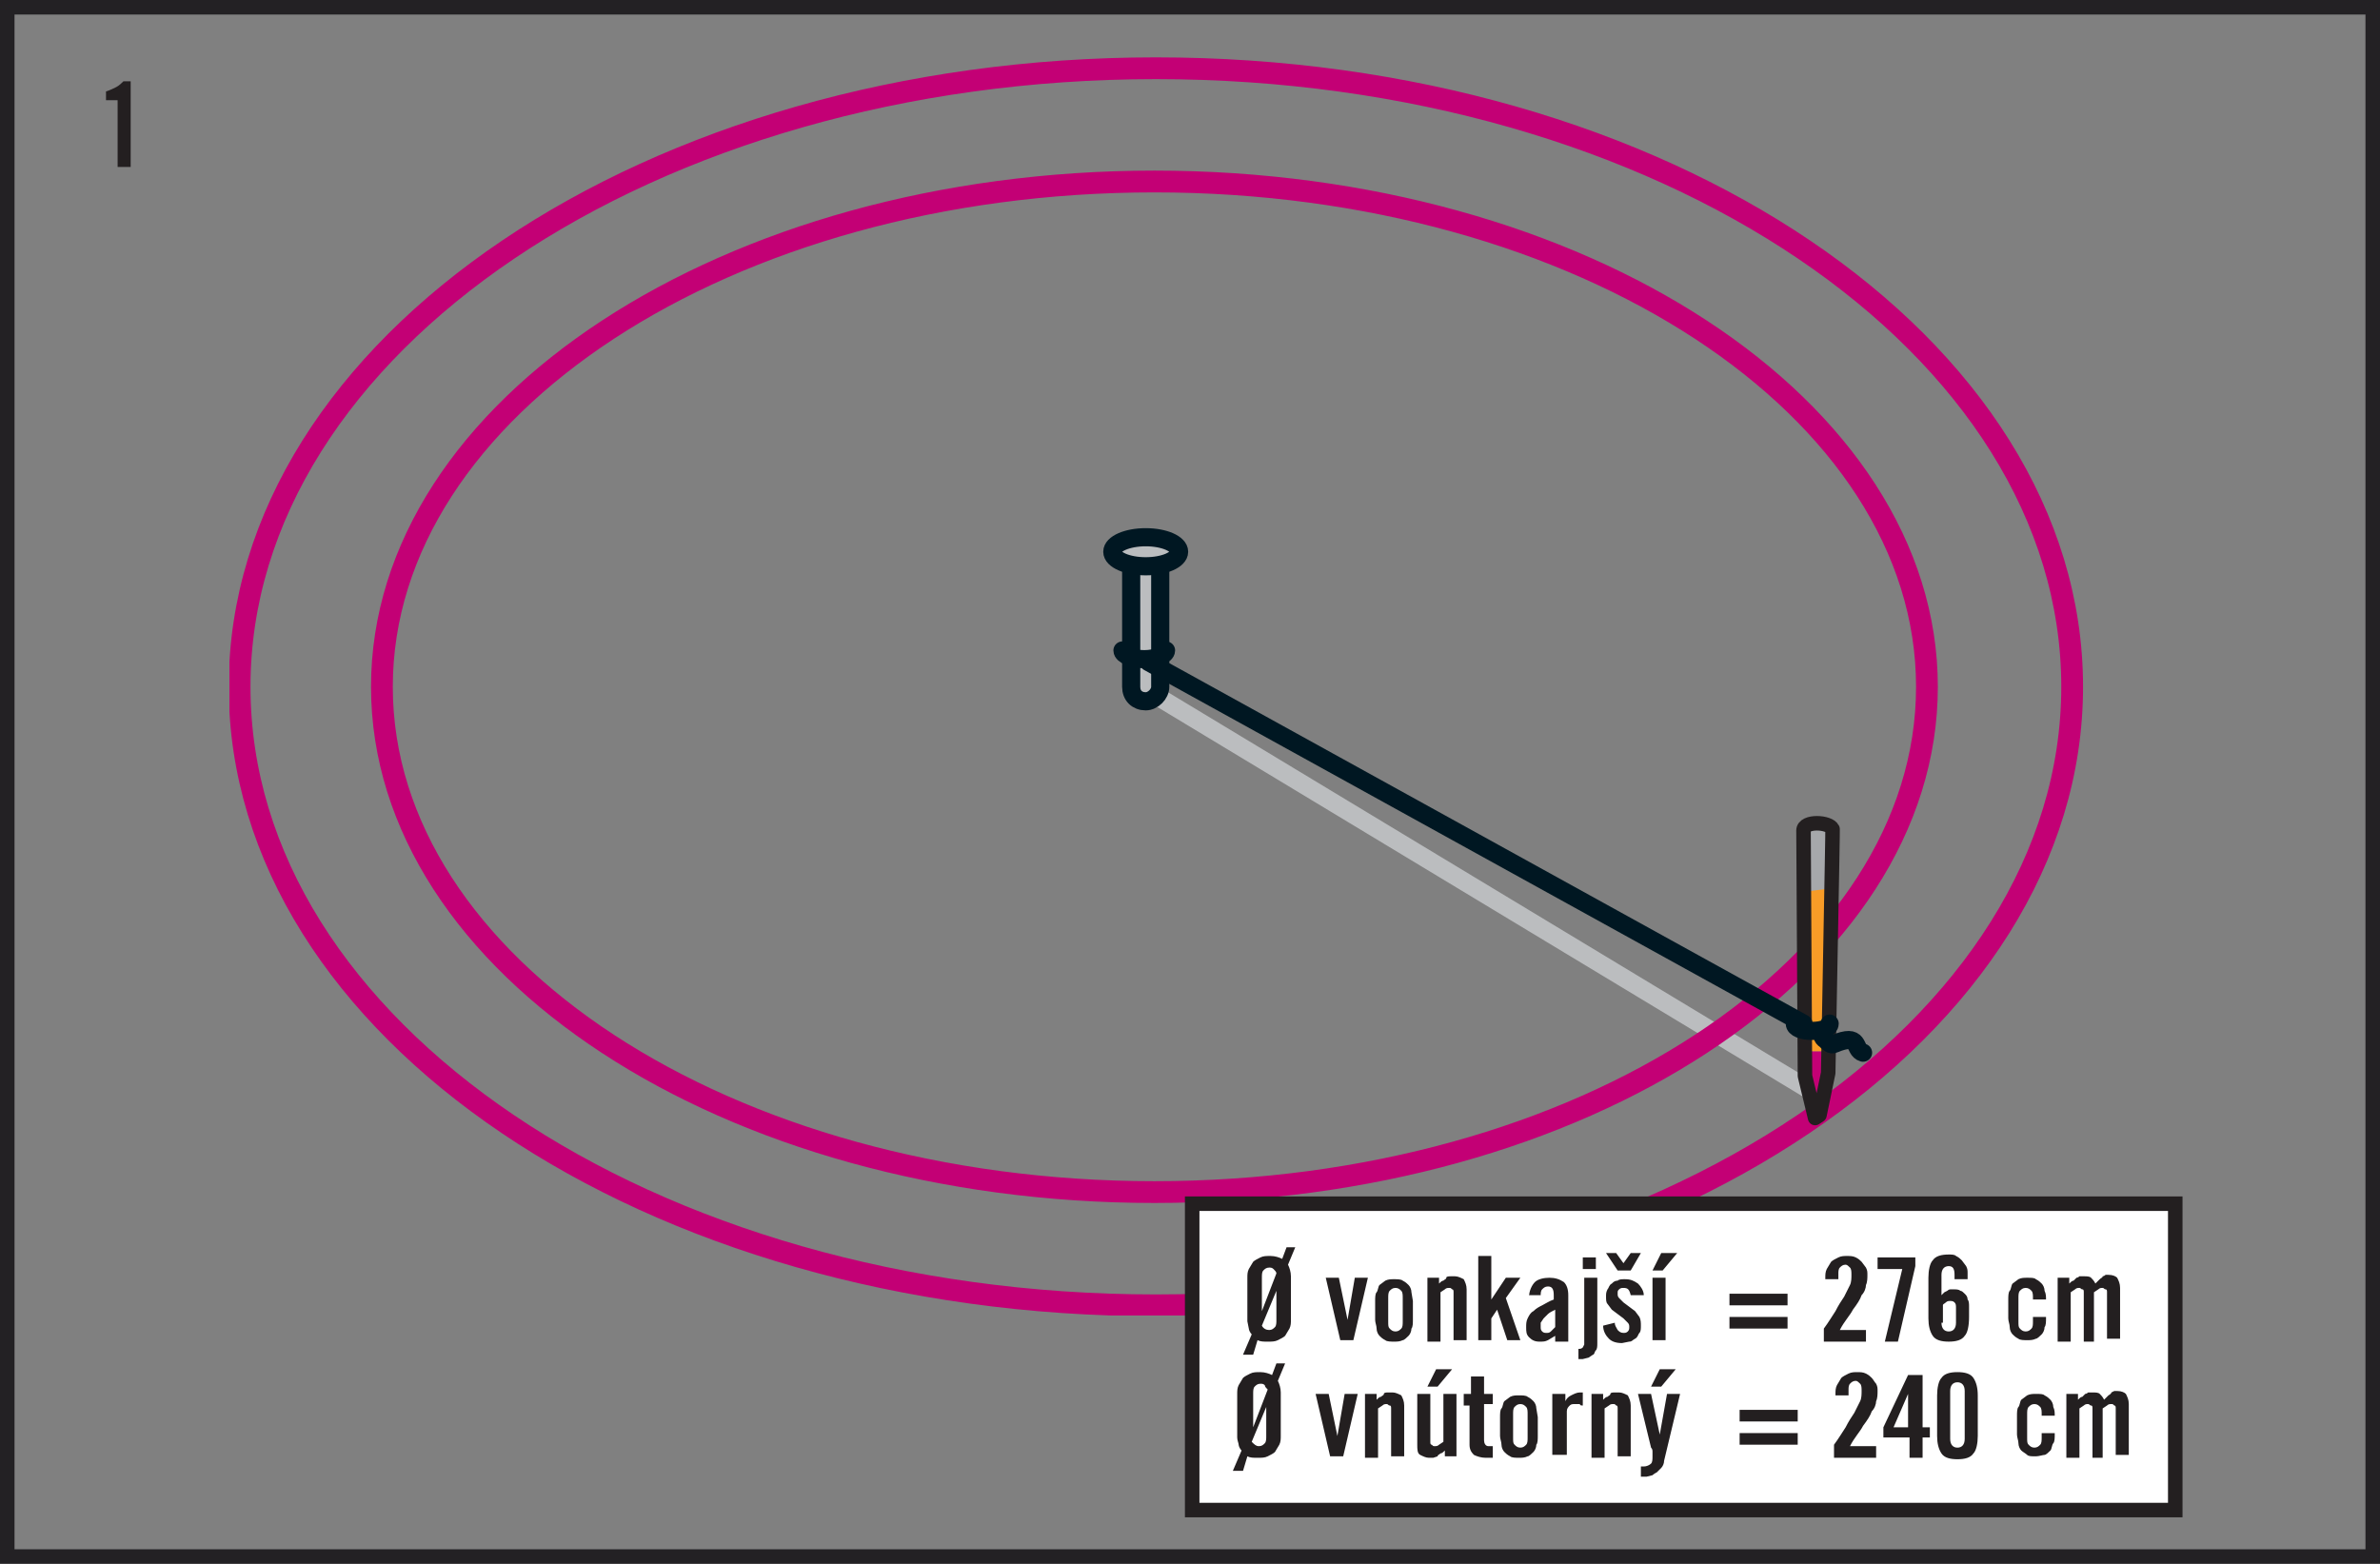 <svg xmlns="http://www.w3.org/2000/svg" xmlns:xlink="http://www.w3.org/1999/xlink" viewBox="0 0 163.9 107.7" enable-background="new 0 0 163.9 107.7"><rect x="0" y="0" width="163.9" height="107.7" fill="#808080" stroke="none"/><style type="text/css">.st0{clip-path:url(#SVGID_2_);fill:#6D6E70;} .st1{clip-path:url(#SVGID_2_);fill:none;stroke:#001722;stroke-width:1.5;stroke-linecap:round;stroke-linejoin:round;} .st2{clip-path:url(#SVGID_2_);fill:none;stroke:#FFFFFF;stroke-width:0.75;stroke-linecap:round;stroke-linejoin:round;} .st3{clip-path:url(#SVGID_2_);fill:none;stroke:#FFFFFF;stroke-width:0.757;stroke-linecap:round;stroke-linejoin:round;} .st4{clip-path:url(#SVGID_2_);fill:none;stroke:#FFFFFF;stroke-width:0.764;stroke-linecap:round;stroke-linejoin:round;} .st5{clip-path:url(#SVGID_2_);fill:none;stroke:#FFFFFF;stroke-width:0.771;stroke-linecap:round;stroke-linejoin:round;} .st6{clip-path:url(#SVGID_2_);fill:none;stroke:#FFFFFF;stroke-width:0.778;stroke-linecap:round;stroke-linejoin:round;} .st7{clip-path:url(#SVGID_2_);fill:none;stroke:#FFFFFF;stroke-width:0.785;stroke-linecap:round;stroke-linejoin:round;} .st8{clip-path:url(#SVGID_2_);fill:none;stroke:#FFFFFF;stroke-width:0.792;stroke-linecap:round;stroke-linejoin:round;} .st9{clip-path:url(#SVGID_2_);fill:none;stroke:#FFFFFF;stroke-width:0.799;stroke-linecap:round;stroke-linejoin:round;} .st10{clip-path:url(#SVGID_2_);fill:none;stroke:#FFFFFF;stroke-width:0.806;stroke-linecap:round;stroke-linejoin:round;} .st11{clip-path:url(#SVGID_2_);fill:none;stroke:#FFFFFF;stroke-width:0.813;stroke-linecap:round;stroke-linejoin:round;} .st12{clip-path:url(#SVGID_2_);fill:none;stroke:#FFFFFF;stroke-width:0.819;stroke-linecap:round;stroke-linejoin:round;} .st13{clip-path:url(#SVGID_2_);fill:none;stroke:#FFFFFF;stroke-width:0.826;stroke-linecap:round;stroke-linejoin:round;} .st14{clip-path:url(#SVGID_2_);fill:none;stroke:#FFFFFF;stroke-width:0.833;stroke-linecap:round;stroke-linejoin:round;} .st15{clip-path:url(#SVGID_2_);fill:none;stroke:#FFFFFF;stroke-width:0.84;stroke-linecap:round;stroke-linejoin:round;} .st16{clip-path:url(#SVGID_2_);fill:none;stroke:#FFFFFF;stroke-width:0.847;stroke-linecap:round;stroke-linejoin:round;} .st17{clip-path:url(#SVGID_2_);fill:none;stroke:#FFFFFF;stroke-width:0.854;stroke-linecap:round;stroke-linejoin:round;} .st18{clip-path:url(#SVGID_2_);fill:none;stroke:#FFFFFF;stroke-width:0.861;stroke-linecap:round;stroke-linejoin:round;} .st19{clip-path:url(#SVGID_2_);fill:none;stroke:#FFFFFF;stroke-width:0.868;stroke-linecap:round;stroke-linejoin:round;} .st20{clip-path:url(#SVGID_2_);fill:none;stroke:#FFFFFF;stroke-width:0.875;stroke-linecap:round;stroke-linejoin:round;} .st21{clip-path:url(#SVGID_2_);fill:none;stroke:#FFFFFF;stroke-width:0.882;stroke-linecap:round;stroke-linejoin:round;} .st22{clip-path:url(#SVGID_2_);fill:none;stroke:#FFFFFF;stroke-width:0.889;stroke-linecap:round;stroke-linejoin:round;} .st23{clip-path:url(#SVGID_2_);fill:none;stroke:#FFFFFF;stroke-width:0.896;stroke-linecap:round;stroke-linejoin:round;} .st24{clip-path:url(#SVGID_2_);fill:none;stroke:#FFFFFF;stroke-width:0.903;stroke-linecap:round;stroke-linejoin:round;} .st25{clip-path:url(#SVGID_2_);fill:none;stroke:#FFFFFF;stroke-width:0.91;stroke-linecap:round;stroke-linejoin:round;} .st26{clip-path:url(#SVGID_2_);fill:none;stroke:#FFFFFF;stroke-width:0.917;stroke-linecap:round;stroke-linejoin:round;} .st27{clip-path:url(#SVGID_2_);fill:none;stroke:#FFFFFF;stroke-width:0.924;stroke-linecap:round;stroke-linejoin:round;} .st28{clip-path:url(#SVGID_2_);fill:none;stroke:#FFFFFF;stroke-width:0.931;stroke-linecap:round;stroke-linejoin:round;} .st29{clip-path:url(#SVGID_2_);fill:none;stroke:#FFFFFF;stroke-width:0.938;stroke-linecap:round;stroke-linejoin:round;} .st30{clip-path:url(#SVGID_2_);fill:none;stroke:#FFFFFF;stroke-width:0.944;stroke-linecap:round;stroke-linejoin:round;} .st31{clip-path:url(#SVGID_2_);fill:none;stroke:#FFFFFF;stroke-width:0.951;stroke-linecap:round;stroke-linejoin:round;} .st32{clip-path:url(#SVGID_2_);fill:none;stroke:#FFFFFF;stroke-width:0.958;stroke-linecap:round;stroke-linejoin:round;} .st33{clip-path:url(#SVGID_2_);fill:none;stroke:#FFFFFF;stroke-width:0.965;stroke-linecap:round;stroke-linejoin:round;} .st34{clip-path:url(#SVGID_2_);fill:none;stroke:#FFFFFF;stroke-width:0.972;stroke-linecap:round;stroke-linejoin:round;} .st35{clip-path:url(#SVGID_2_);fill:none;stroke:#FFFFFF;stroke-width:0.979;stroke-linecap:round;stroke-linejoin:round;} .st36{clip-path:url(#SVGID_2_);fill:none;stroke:#FFFFFF;stroke-width:0.986;stroke-linecap:round;stroke-linejoin:round;} .st37{clip-path:url(#SVGID_2_);fill:none;stroke:#FFFFFF;stroke-width:0.993;stroke-linecap:round;stroke-linejoin:round;} .st38{clip-path:url(#SVGID_2_);fill:none;stroke:#FFFFFF;stroke-linecap:round;stroke-linejoin:round;} .st39{clip-path:url(#SVGID_2_);fill:#E6E7E8;} .st40{clip-path:url(#SVGID_2_);fill:#808184;} .st41{clip-path:url(#SVGID_2_);fill:#58595B;} .st42{clip-path:url(#SVGID_2_);fill:#BBBDBF;} .st43{clip-path:url(#SVGID_2_);fill:#929497;} .st44{clip-path:url(#SVGID_2_);fill:#FFFFFF;} .st45{clip-path:url(#SVGID_2_);fill:none;stroke:#58595B;stroke-width:1.5;stroke-linecap:round;stroke-linejoin:round;} .st46{clip-path:url(#SVGID_4_);fill:none;stroke:#232124;} .st47{fill:#231F20;} .st48{clip-path:url(#SVGID_6_);fill:#E6E7E8;} .st49{clip-path:url(#SVGID_6_);fill:none;stroke:#001722;stroke-width:1.5;stroke-linecap:round;stroke-linejoin:round;} .st50{clip-path:url(#SVGID_6_);fill:#BBBDBF;} .st51{clip-path:url(#SVGID_6_);fill:#808184;} .st52{clip-path:url(#SVGID_6_);fill:#58595B;} .st53{clip-path:url(#SVGID_6_);fill:#929497;} .st54{clip-path:url(#SVGID_6_);fill:none;stroke:#58595B;stroke-width:1.5;stroke-linecap:round;stroke-linejoin:round;} .st55{clip-path:url(#SVGID_6_);fill:#A6A8AB;} .st56{clip-path:url(#SVGID_6_);fill:#6D6E70;} .st57{clip-path:url(#SVGID_6_);fill:none;stroke:#FFFFFF;stroke-width:0.75;stroke-linecap:round;stroke-linejoin:round;} .st58{clip-path:url(#SVGID_6_);fill:none;stroke:#FFFFFF;stroke-width:0.757;stroke-linecap:round;stroke-linejoin:round;} .st59{clip-path:url(#SVGID_6_);fill:none;stroke:#FFFFFF;stroke-width:0.764;stroke-linecap:round;stroke-linejoin:round;} .st60{clip-path:url(#SVGID_6_);fill:none;stroke:#FFFFFF;stroke-width:0.771;stroke-linecap:round;stroke-linejoin:round;} .st61{clip-path:url(#SVGID_6_);fill:none;stroke:#FFFFFF;stroke-width:0.778;stroke-linecap:round;stroke-linejoin:round;} .st62{clip-path:url(#SVGID_6_);fill:none;stroke:#FFFFFF;stroke-width:0.785;stroke-linecap:round;stroke-linejoin:round;} .st63{clip-path:url(#SVGID_6_);fill:none;stroke:#FFFFFF;stroke-width:0.792;stroke-linecap:round;stroke-linejoin:round;} .st64{clip-path:url(#SVGID_6_);fill:none;stroke:#FFFFFF;stroke-width:0.799;stroke-linecap:round;stroke-linejoin:round;} .st65{clip-path:url(#SVGID_6_);fill:none;stroke:#FFFFFF;stroke-width:0.806;stroke-linecap:round;stroke-linejoin:round;} .st66{clip-path:url(#SVGID_6_);fill:none;stroke:#FFFFFF;stroke-width:0.813;stroke-linecap:round;stroke-linejoin:round;} .st67{clip-path:url(#SVGID_6_);fill:none;stroke:#FFFFFF;stroke-width:0.819;stroke-linecap:round;stroke-linejoin:round;} .st68{clip-path:url(#SVGID_6_);fill:none;stroke:#FFFFFF;stroke-width:0.826;stroke-linecap:round;stroke-linejoin:round;} .st69{clip-path:url(#SVGID_6_);fill:none;stroke:#FFFFFF;stroke-width:0.833;stroke-linecap:round;stroke-linejoin:round;} .st70{clip-path:url(#SVGID_6_);fill:none;stroke:#FFFFFF;stroke-width:0.84;stroke-linecap:round;stroke-linejoin:round;} .st71{clip-path:url(#SVGID_6_);fill:none;stroke:#FFFFFF;stroke-width:0.847;stroke-linecap:round;stroke-linejoin:round;} .st72{clip-path:url(#SVGID_6_);fill:none;stroke:#FFFFFF;stroke-width:0.854;stroke-linecap:round;stroke-linejoin:round;} .st73{clip-path:url(#SVGID_6_);fill:none;stroke:#FFFFFF;stroke-width:0.861;stroke-linecap:round;stroke-linejoin:round;} .st74{clip-path:url(#SVGID_6_);fill:none;stroke:#FFFFFF;stroke-width:0.868;stroke-linecap:round;stroke-linejoin:round;} .st75{clip-path:url(#SVGID_6_);fill:none;stroke:#FFFFFF;stroke-width:0.875;stroke-linecap:round;stroke-linejoin:round;} .st76{clip-path:url(#SVGID_6_);fill:none;stroke:#FFFFFF;stroke-width:0.882;stroke-linecap:round;stroke-linejoin:round;} .st77{clip-path:url(#SVGID_6_);fill:none;stroke:#FFFFFF;stroke-width:0.889;stroke-linecap:round;stroke-linejoin:round;} .st78{clip-path:url(#SVGID_6_);fill:none;stroke:#FFFFFF;stroke-width:0.896;stroke-linecap:round;stroke-linejoin:round;} .st79{clip-path:url(#SVGID_6_);fill:none;stroke:#FFFFFF;stroke-width:0.903;stroke-linecap:round;stroke-linejoin:round;} .st80{clip-path:url(#SVGID_6_);fill:none;stroke:#FFFFFF;stroke-width:0.91;stroke-linecap:round;stroke-linejoin:round;} .st81{clip-path:url(#SVGID_6_);fill:none;stroke:#FFFFFF;stroke-width:0.917;stroke-linecap:round;stroke-linejoin:round;} .st82{clip-path:url(#SVGID_6_);fill:none;stroke:#FFFFFF;stroke-width:0.924;stroke-linecap:round;stroke-linejoin:round;} .st83{clip-path:url(#SVGID_6_);fill:none;stroke:#FFFFFF;stroke-width:0.931;stroke-linecap:round;stroke-linejoin:round;} .st84{clip-path:url(#SVGID_6_);fill:none;stroke:#FFFFFF;stroke-width:0.938;stroke-linecap:round;stroke-linejoin:round;} .st85{clip-path:url(#SVGID_6_);fill:none;stroke:#FFFFFF;stroke-width:0.944;stroke-linecap:round;stroke-linejoin:round;} .st86{clip-path:url(#SVGID_6_);fill:none;stroke:#FFFFFF;stroke-width:0.951;stroke-linecap:round;stroke-linejoin:round;} .st87{clip-path:url(#SVGID_6_);fill:none;stroke:#FFFFFF;stroke-width:0.958;stroke-linecap:round;stroke-linejoin:round;} .st88{clip-path:url(#SVGID_6_);fill:none;stroke:#FFFFFF;stroke-width:0.965;stroke-linecap:round;stroke-linejoin:round;} .st89{clip-path:url(#SVGID_6_);fill:none;stroke:#FFFFFF;stroke-width:0.972;stroke-linecap:round;stroke-linejoin:round;} .st90{clip-path:url(#SVGID_6_);fill:none;stroke:#FFFFFF;stroke-width:0.979;stroke-linecap:round;stroke-linejoin:round;} .st91{clip-path:url(#SVGID_6_);fill:none;stroke:#FFFFFF;stroke-width:0.986;stroke-linecap:round;stroke-linejoin:round;} .st92{clip-path:url(#SVGID_6_);fill:none;stroke:#FFFFFF;stroke-width:0.993;stroke-linecap:round;stroke-linejoin:round;} .st93{clip-path:url(#SVGID_6_);fill:none;stroke:#FFFFFF;stroke-linecap:round;stroke-linejoin:round;} .st94{clip-path:url(#SVGID_6_);fill:#001722;} .st95{clip-path:url(#SVGID_8_);fill:none;stroke:#232124;} .st96{fill:#BBBDBF;} .st97{fill:none;stroke:#BBBDBF;stroke-linecap:round;stroke-linejoin:round;stroke-miterlimit:10;} .st98{fill:#808184;} .st99{clip-path:url(#SVGID_10_);fill:none;stroke:#001722;stroke-linecap:round;stroke-linejoin:round;stroke-miterlimit:10;} .st100{fill:#D0D2D3;} .st101{clip-path:url(#SVGID_12_);fill:none;stroke:#001722;stroke-linecap:round;stroke-linejoin:round;stroke-miterlimit:10;} .st102{clip-path:url(#SVGID_14_);fill:none;stroke:#001722;stroke-linecap:round;stroke-linejoin:round;stroke-miterlimit:10;} .st103{clip-path:url(#SVGID_16_);fill:none;stroke:#001722;stroke-linecap:round;stroke-linejoin:round;stroke-miterlimit:10;} .st104{fill:none;stroke:#001722;stroke-linecap:round;stroke-linejoin:round;stroke-miterlimit:10;} .st105{clip-path:url(#SVGID_18_);fill:none;stroke:#C30075;stroke-linecap:round;stroke-linejoin:round;} .st106{clip-path:url(#SVGID_18_);fill:#BBBDBF;} .st107{clip-path:url(#SVGID_18_);fill:none;stroke:#001722;stroke-linecap:round;stroke-linejoin:round;stroke-miterlimit:10;} .st108{clip-path:url(#SVGID_18_);fill:#C30075;} .st109{clip-path:url(#SVGID_18_);fill:#F89C27;} .st110{clip-path:url(#SVGID_18_);fill:#A6A8AB;} .st111{clip-path:url(#SVGID_18_);fill:none;stroke:#231F20;stroke-linecap:round;stroke-linejoin:round;} .st112{clip-path:url(#SVGID_20_);fill:none;stroke:#232124;} .st113{fill:#FFFFFF;} .st114{fill:none;stroke:#231F20;} .st115{clip-path:url(#SVGID_22_);fill:none;stroke:#001722;stroke-width:1.044;stroke-linecap:round;stroke-linejoin:round;stroke-miterlimit:10;} .st116{clip-path:url(#SVGID_24_);fill:none;stroke:#001722;stroke-width:1.044;stroke-linecap:round;stroke-linejoin:round;stroke-miterlimit:10;} .st117{clip-path:url(#SVGID_26_);fill:none;stroke:#001722;stroke-width:1.044;stroke-linecap:round;stroke-linejoin:round;stroke-miterlimit:10;} .st118{clip-path:url(#SVGID_28_);fill:none;stroke:#001722;stroke-width:1.044;stroke-linecap:round;stroke-linejoin:round;stroke-miterlimit:10;} .st119{fill:none;stroke:#001722;stroke-width:1.044;stroke-linecap:round;stroke-linejoin:round;stroke-miterlimit:10;} .st120{clip-path:url(#SVGID_30_);fill:none;stroke:#C30075;stroke-width:1.044;stroke-linecap:round;stroke-linejoin:round;} .st121{clip-path:url(#SVGID_30_);fill:#FFFFFF;} .st122{clip-path:url(#SVGID_30_);fill:none;stroke:#001722;stroke-width:1.566;stroke-linecap:round;stroke-linejoin:round;} .st123{clip-path:url(#SVGID_32_);fill:none;stroke:#231F20;} .st124{clip-path:url(#SVGID_34_);fill:#808184;} .st125{clip-path:url(#SVGID_36_);fill:none;stroke:#001722;stroke-width:1.1;stroke-linecap:round;stroke-linejoin:round;} .st126{clip-path:url(#SVGID_38_);fill:#D0D2D3;} .st127{clip-path:url(#SVGID_40_);fill:none;stroke:#001722;stroke-width:1.1;stroke-linecap:round;stroke-linejoin:round;} .st128{clip-path:url(#SVGID_40_);fill:#808184;} .st129{clip-path:url(#SVGID_40_);fill:#D0D2D3;} .st130{clip-path:url(#SVGID_40_);fill:none;stroke:#001722;stroke-width:1.65;stroke-linecap:round;stroke-linejoin:round;} .st131{clip-path:url(#SVGID_42_);fill:#D0D2D3;} .st132{clip-path:url(#SVGID_42_);fill:none;stroke:#001722;stroke-width:1.65;stroke-linecap:round;stroke-linejoin:round;} .st133{clip-path:url(#SVGID_42_);fill:#808184;} .st134{clip-path:url(#SVGID_44_);fill:none;stroke:#001722;stroke-width:1.65;stroke-linecap:round;stroke-linejoin:round;} .st135{clip-path:url(#SVGID_44_);fill:none;stroke:#929497;stroke-width:3.85;stroke-linejoin:round;} .st136{clip-path:url(#SVGID_46_);fill:#D0D2D3;} .st137{clip-path:url(#SVGID_48_);fill:none;stroke:#001722;stroke-width:1.1;stroke-linecap:round;stroke-linejoin:round;} .st138{clip-path:url(#SVGID_50_);fill:#808184;} .st139{clip-path:url(#SVGID_52_);fill:none;stroke:#001722;stroke-width:1.1;stroke-linecap:round;stroke-linejoin:round;} .st140{clip-path:url(#SVGID_54_);fill:#808184;} .st141{clip-path:url(#SVGID_54_);fill:none;stroke:#001722;stroke-width:1.1;stroke-linecap:round;stroke-linejoin:round;} .st142{clip-path:url(#SVGID_54_);fill:#D0D2D3;} .st143{clip-path:url(#SVGID_56_);fill:none;stroke:#001722;stroke-width:1.1;stroke-linecap:round;stroke-linejoin:round;} .st144{clip-path:url(#SVGID_58_);fill:#D0D2D3;} .st145{clip-path:url(#SVGID_60_);fill:none;stroke:#001722;stroke-width:1.65;stroke-linecap:round;stroke-linejoin:round;} .st146{clip-path:url(#SVGID_62_);fill:#808184;} .st147{clip-path:url(#SVGID_64_);fill:none;stroke:#001722;stroke-width:1.1;stroke-linecap:round;stroke-linejoin:round;} .st148{clip-path:url(#SVGID_66_);fill:#808184;} .st149{clip-path:url(#SVGID_66_);fill:none;stroke:#001722;stroke-width:0.99;stroke-linecap:round;stroke-linejoin:round;} .st150{clip-path:url(#SVGID_68_);fill:none;stroke:#001722;stroke-width:0.88;stroke-linecap:round;stroke-linejoin:round;} .st151{clip-path:url(#SVGID_70_);fill:#D0D2D3;} .st152{clip-path:url(#SVGID_70_);fill:none;stroke:#001722;stroke-width:1.1;stroke-linecap:round;stroke-linejoin:round;} .st153{clip-path:url(#SVGID_72_);fill:none;stroke:#001722;stroke-width:1.1;stroke-linecap:round;stroke-linejoin:round;} .st154{clip-path:url(#SVGID_74_);fill:#D0D2D3;} .st155{clip-path:url(#SVGID_74_);fill:none;stroke:#001722;stroke-width:1.1;stroke-linecap:round;stroke-linejoin:round;} .st156{clip-path:url(#SVGID_76_);fill:none;stroke:#001722;stroke-width:1.1;stroke-linecap:round;stroke-linejoin:round;} .st157{clip-path:url(#SVGID_78_);fill:#E6E7E8;} .st158{clip-path:url(#SVGID_78_);fill:none;stroke:#001722;stroke-width:1.1;stroke-linecap:round;stroke-linejoin:round;} .st159{clip-path:url(#SVGID_80_);fill:none;stroke:#001722;stroke-width:1.1;stroke-linecap:round;stroke-linejoin:round;} .st160{clip-path:url(#SVGID_82_);fill:#FFFFFF;} .st161{clip-path:url(#SVGID_82_);fill:none;stroke:#001722;stroke-width:1.65;stroke-linecap:round;stroke-linejoin:round;} .st162{clip-path:url(#SVGID_82_);fill:#001722;} .st163{clip-path:url(#SVGID_84_);fill:none;stroke:#231F20;} .st164{clip-path:url(#SVGID_86_);fill:#808184;} .st165{clip-path:url(#SVGID_88_);fill:none;stroke:#001722;stroke-width:1.146;stroke-linecap:round;stroke-linejoin:round;} .st166{clip-path:url(#SVGID_90_);fill:#D0D2D3;} .st167{clip-path:url(#SVGID_92_);fill:none;stroke:#001722;stroke-width:1.146;stroke-linecap:round;stroke-linejoin:round;} .st168{clip-path:url(#SVGID_92_);fill:#808184;} .st169{clip-path:url(#SVGID_92_);fill:#D0D2D3;} .st170{clip-path:url(#SVGID_92_);fill:none;stroke:#001722;stroke-width:1.718;stroke-linecap:round;stroke-linejoin:round;} .st171{clip-path:url(#SVGID_94_);fill:#929497;} .st172{clip-path:url(#SVGID_96_);fill:none;stroke:#001722;stroke-width:1.718;stroke-linecap:round;stroke-linejoin:round;} .st173{clip-path:url(#SVGID_96_);fill:none;stroke:#929497;stroke-width:4.01;stroke-linejoin:round;} .st174{clip-path:url(#SVGID_98_);fill:none;stroke:#001722;stroke-width:1.718;stroke-linecap:round;stroke-linejoin:round;} .st175{clip-path:url(#SVGID_100_);fill:none;stroke:#A6A8AB;stroke-width:1.146;stroke-linecap:round;stroke-linejoin:round;} .st176{clip-path:url(#SVGID_102_);fill:#D0D2D3;} .st177{clip-path:url(#SVGID_102_);fill:none;stroke:#001722;stroke-width:1.146;stroke-linecap:round;stroke-linejoin:round;} .st178{clip-path:url(#SVGID_104_);fill:#808184;} .st179{clip-path:url(#SVGID_106_);fill:none;stroke:#001722;stroke-width:1.146;stroke-linecap:round;stroke-linejoin:round;} .st180{clip-path:url(#SVGID_108_);fill:#808184;} .st181{clip-path:url(#SVGID_108_);fill:none;stroke:#001722;stroke-width:1.146;stroke-linecap:round;stroke-linejoin:round;} .st182{clip-path:url(#SVGID_108_);fill:#D0D2D3;} .st183{clip-path:url(#SVGID_110_);fill:none;stroke:#001722;stroke-width:1.146;stroke-linecap:round;stroke-linejoin:round;} .st184{clip-path:url(#SVGID_112_);fill:#D0D2D3;} .st185{clip-path:url(#SVGID_114_);fill:none;stroke:#001722;stroke-width:1.718;stroke-linecap:round;stroke-linejoin:round;} .st186{clip-path:url(#SVGID_116_);fill:#808184;} .st187{clip-path:url(#SVGID_118_);fill:none;stroke:#001722;stroke-width:1.146;stroke-linecap:round;stroke-linejoin:round;} .st188{clip-path:url(#SVGID_120_);fill:#808184;} .st189{clip-path:url(#SVGID_120_);fill:none;stroke:#001722;stroke-width:1.031;stroke-linecap:round;stroke-linejoin:round;} .st190{clip-path:url(#SVGID_122_);fill:none;stroke:#001722;stroke-width:0.916;stroke-linecap:round;stroke-linejoin:round;} .st191{clip-path:url(#SVGID_124_);fill:#D0D2D3;} .st192{clip-path:url(#SVGID_124_);fill:none;stroke:#001722;stroke-width:1.146;stroke-linecap:round;stroke-linejoin:round;} .st193{clip-path:url(#SVGID_126_);fill:none;stroke:#001722;stroke-width:1.146;stroke-linecap:round;stroke-linejoin:round;} .st194{clip-path:url(#SVGID_128_);fill:#D0D2D3;} .st195{clip-path:url(#SVGID_128_);fill:none;stroke:#001722;stroke-width:1.146;stroke-linecap:round;stroke-linejoin:round;} .st196{clip-path:url(#SVGID_130_);fill:none;stroke:#001722;stroke-width:1.146;stroke-linecap:round;stroke-linejoin:round;} .st197{clip-path:url(#SVGID_132_);fill:#E6E7E8;} .st198{clip-path:url(#SVGID_132_);fill:none;stroke:#001722;stroke-width:1.146;stroke-linecap:round;stroke-linejoin:round;} .st199{clip-path:url(#SVGID_134_);fill:none;stroke:#001722;stroke-width:1.146;stroke-linecap:round;stroke-linejoin:round;} .st200{clip-path:url(#SVGID_136_);fill:none;stroke:#231F20;} .st201{clip-path:url(#SVGID_138_);fill:none;stroke:#001722;stroke-width:1.05;stroke-linecap:round;stroke-linejoin:round;} .st202{fill:#E6E7E8;} .st203{clip-path:url(#SVGID_140_);fill:none;stroke:#001722;stroke-width:1.05;stroke-linecap:round;stroke-linejoin:round;} .st204{clip-path:url(#SVGID_142_);fill:none;stroke:#001722;stroke-width:1.05;stroke-linecap:round;stroke-linejoin:round;} .st205{clip-path:url(#SVGID_144_);fill:#808184;} .st206{clip-path:url(#SVGID_144_);fill:none;stroke:#001722;stroke-width:1.05;stroke-linecap:round;stroke-linejoin:round;} .st207{clip-path:url(#SVGID_146_);fill:none;stroke:#231F20;stroke-width:0.86;} .st208{clip-path:url(#SVGID_148_);fill:none;stroke:#001722;stroke-width:1.05;stroke-linecap:round;stroke-linejoin:round;} .st209{clip-path:url(#SVGID_150_);fill:none;stroke:#001722;stroke-width:1.05;stroke-linecap:round;stroke-linejoin:round;} .st210{clip-path:url(#SVGID_152_);fill:none;stroke:#001722;stroke-width:1.05;stroke-linecap:round;stroke-linejoin:round;} .st211{clip-path:url(#SVGID_154_);fill:#808184;} .st212{clip-path:url(#SVGID_154_);fill:none;stroke:#001722;stroke-width:1.05;stroke-linecap:round;stroke-linejoin:round;} .st213{clip-path:url(#SVGID_156_);fill:#231F20;} .st214{clip-path:url(#SVGID_158_);fill:#231F20;} .st215{clip-path:url(#SVGID_160_);fill:#231F20;} .st216{clip-path:url(#SVGID_162_);fill:#231F20;} .st217{clip-path:url(#SVGID_164_);fill:#231F20;} .st218{clip-path:url(#SVGID_166_);fill:#231F20;} .st219{clip-path:url(#SVGID_168_);fill:#231F20;} .st220{clip-path:url(#SVGID_170_);fill:#231F20;} .st221{clip-path:url(#SVGID_172_);fill:#231F20;} .st222{clip-path:url(#SVGID_174_);fill:#231F20;} .st223{clip-path:url(#SVGID_176_);fill:#231F20;} .st224{clip-path:url(#SVGID_178_);fill:#231F20;} .st225{fill:none;stroke:#231F20;stroke-width:0.75;} .st226{clip-path:url(#SVGID_180_);fill:none;stroke:#001722;stroke-width:1.5;stroke-linecap:round;stroke-linejoin:round;} .st227{fill:none;stroke:#001722;stroke-width:1.5;stroke-linecap:round;stroke-linejoin:round;} .st228{clip-path:url(#SVGID_182_);fill:none;stroke:#001722;stroke-width:1.5;stroke-linecap:round;stroke-linejoin:round;} .st229{fill:#001722;} .st230{clip-path:url(#SVGID_184_);fill:none;stroke:#001722;stroke-width:1.5;stroke-linecap:round;stroke-linejoin:round;} .st231{clip-path:url(#SVGID_186_);fill:none;stroke:#001722;stroke-width:1.5;stroke-linecap:round;stroke-linejoin:round;} .st232{clip-path:url(#SVGID_188_);fill:none;stroke:#001722;stroke-width:1.5;stroke-linecap:round;stroke-linejoin:round;} .st233{clip-path:url(#SVGID_190_);fill:none;stroke:#001722;stroke-width:1.5;stroke-linecap:round;stroke-linejoin:round;} .st234{clip-path:url(#SVGID_192_);fill:none;stroke:#001722;stroke-width:1.5;stroke-linecap:round;stroke-linejoin:round;} .st235{clip-path:url(#SVGID_194_);fill:none;stroke:#001722;stroke-width:1.5;stroke-linecap:round;stroke-linejoin:round;} .st236{clip-path:url(#SVGID_196_);fill:#808184;} .st237{clip-path:url(#SVGID_196_);fill:none;stroke:#001722;stroke-width:1.5;stroke-linecap:round;stroke-linejoin:round;} .st238{clip-path:url(#SVGID_198_);fill:none;stroke:#231F20;stroke-width:0.86;} .st239{fill:none;stroke:#001722;stroke-width:1.364;stroke-linecap:round;stroke-linejoin:round;} .st240{clip-path:url(#SVGID_200_);fill:none;stroke:#001722;stroke-width:1.364;stroke-linecap:round;stroke-linejoin:round;} .st241{clip-path:url(#SVGID_202_);fill:none;stroke:#001722;stroke-width:1.364;stroke-linecap:round;stroke-linejoin:round;} .st242{clip-path:url(#SVGID_204_);fill:none;stroke:#001722;stroke-width:1.364;stroke-linecap:round;stroke-linejoin:round;} .st243{clip-path:url(#SVGID_206_);fill:none;stroke:#A6A8AB;stroke-width:1.364;stroke-linecap:round;stroke-linejoin:round;} .st244{clip-path:url(#SVGID_206_);fill:none;stroke:#001722;stroke-width:1.364;stroke-linecap:round;stroke-linejoin:round;} .st245{clip-path:url(#SVGID_208_);fill:#808184;} .st246{clip-path:url(#SVGID_208_);fill:none;stroke:#001722;stroke-width:1.364;stroke-linecap:round;stroke-linejoin:round;} .st247{clip-path:url(#SVGID_210_);fill:none;stroke:#231F20;stroke-width:0.86;} .st248{clip-path:url(#SVGID_212_);fill:none;stroke:#001722;stroke-width:1.105;stroke-linecap:round;stroke-linejoin:round;} .st249{fill:#929497;} .st250{clip-path:url(#SVGID_214_);fill:none;stroke:#001722;stroke-width:1.105;stroke-linecap:round;stroke-linejoin:round;} .st251{fill:none;stroke:#001722;stroke-width:1.105;stroke-linecap:round;stroke-linejoin:round;} .st252{clip-path:url(#SVGID_216_);fill:none;stroke:#001722;stroke-width:1.105;stroke-linecap:round;stroke-linejoin:round;} .st253{clip-path:url(#SVGID_218_);fill:none;stroke:#001722;stroke-width:1.105;stroke-linecap:round;stroke-linejoin:round;} .st254{fill:#A6A8AB;} .st255{clip-path:url(#SVGID_220_);fill:none;stroke:#001722;stroke-width:1.105;stroke-linecap:round;stroke-linejoin:round;} .st256{clip-path:url(#SVGID_222_);fill:none;stroke:#001722;stroke-width:1.105;stroke-linecap:round;stroke-linejoin:round;} .st257{clip-path:url(#SVGID_224_);fill:none;stroke:#231F20;} .st258{clip-path:url(#SVGID_226_);fill:#E6E7E8;} .st259{clip-path:url(#SVGID_228_);fill:none;stroke:#001722;stroke-width:1.105;stroke-linecap:round;stroke-linejoin:round;} .st260{clip-path:url(#SVGID_230_);fill:#BBBDBF;} .st261{clip-path:url(#SVGID_232_);fill:none;stroke:#001722;stroke-width:1.105;stroke-linecap:round;stroke-linejoin:round;} .st262{clip-path:url(#SVGID_232_);fill:#E6E7E8;} .st263{clip-path:url(#SVGID_234_);fill:#D0D2D3;} .st264{clip-path:url(#SVGID_234_);fill:none;stroke:#001722;stroke-width:1.105;stroke-linecap:round;stroke-linejoin:round;} .st265{clip-path:url(#SVGID_234_);fill:#BBBDBF;} .st266{clip-path:url(#SVGID_236_);fill:none;stroke:#001722;stroke-width:1.105;stroke-linecap:round;stroke-linejoin:round;} .st267{clip-path:url(#SVGID_238_);fill:#BBBDBF;} .st268{clip-path:url(#SVGID_238_);fill:none;stroke:#001722;stroke-width:1.105;stroke-linecap:round;stroke-linejoin:round;} .st269{clip-path:url(#SVGID_238_);fill:#E6E7E8;} .st270{clip-path:url(#SVGID_240_);fill:none;stroke:#001722;stroke-width:1.657;stroke-linecap:round;stroke-linejoin:round;} .st271{clip-path:url(#SVGID_242_);fill:#BBBDBF;} .st272{clip-path:url(#SVGID_242_);fill:none;stroke:#001722;stroke-width:1.105;stroke-linecap:round;stroke-linejoin:round;} .st273{clip-path:url(#SVGID_242_);fill:#E6E7E8;} .st274{clip-path:url(#SVGID_244_);fill:none;stroke:#001722;stroke-width:1.105;stroke-linecap:round;stroke-linejoin:round;} .st275{clip-path:url(#SVGID_246_);fill:#BBBDBF;} .st276{clip-path:url(#SVGID_248_);fill:none;stroke:#001722;stroke-width:1.105;stroke-linecap:round;stroke-linejoin:round;} .st277{clip-path:url(#SVGID_250_);fill:#001722;} .st278{clip-path:url(#SVGID_250_);fill:#BBBDBF;} .st279{clip-path:url(#SVGID_250_);fill:none;stroke:#001722;stroke-width:1.105;stroke-linecap:round;stroke-linejoin:round;} .st280{clip-path:url(#SVGID_252_);fill:none;stroke:#231F20;} .st281{clip-path:url(#SVGID_254_);fill:#E6E7E8;} .st282{clip-path:url(#SVGID_256_);fill:none;stroke:#001722;stroke-width:1.67;stroke-linecap:round;stroke-linejoin:round;} .st283{clip-path:url(#SVGID_258_);fill:#BBBDBF;} .st284{clip-path:url(#SVGID_260_);fill:none;stroke:#001722;stroke-width:1.67;stroke-linecap:round;stroke-linejoin:round;} .st285{clip-path:url(#SVGID_260_);fill:#E6E7E8;} .st286{clip-path:url(#SVGID_262_);fill:#D0D2D3;} .st287{clip-path:url(#SVGID_262_);fill:none;stroke:#001722;stroke-width:1.67;stroke-linecap:round;stroke-linejoin:round;} .st288{clip-path:url(#SVGID_262_);fill:#BBBDBF;} .st289{clip-path:url(#SVGID_264_);fill:none;stroke:#001722;stroke-width:1.67;stroke-linecap:round;stroke-linejoin:round;} .st290{clip-path:url(#SVGID_266_);fill:#E6E7E8;} .st291{clip-path:url(#SVGID_266_);fill:none;stroke:#001722;stroke-width:1.113;stroke-linecap:round;stroke-linejoin:round;} .st292{clip-path:url(#SVGID_266_);fill:none;stroke:#001722;stroke-width:1.67;stroke-linecap:round;stroke-linejoin:round;} .st293{clip-path:url(#SVGID_266_);fill:#BBBDBF;} .st294{clip-path:url(#SVGID_266_);fill:#D0D2D3;} .st295{clip-path:url(#SVGID_266_);fill:#001722;} .st296{clip-path:url(#SVGID_268_);fill:none;stroke:#001722;stroke-width:1.67;stroke-linecap:round;stroke-linejoin:round;} .st297{clip-path:url(#SVGID_270_);fill:#BBBDBF;} .st298{clip-path:url(#SVGID_272_);fill:none;stroke:#001722;stroke-width:1.67;stroke-linecap:round;stroke-linejoin:round;} .st299{clip-path:url(#SVGID_272_);fill:#E6E7E8;} .st300{clip-path:url(#SVGID_274_);fill:#D0D2D3;} .st301{clip-path:url(#SVGID_276_);fill:none;stroke:#001722;stroke-width:1.67;stroke-linecap:round;stroke-linejoin:round;} .st302{clip-path:url(#SVGID_278_);fill:#BBBDBF;} .st303{clip-path:url(#SVGID_280_);fill:none;stroke:#001722;stroke-width:1.67;stroke-linecap:round;stroke-linejoin:round;} .st304{clip-path:url(#SVGID_282_);fill:#001722;} .st305{clip-path:url(#SVGID_282_);fill:#BBBDBF;} .st306{clip-path:url(#SVGID_282_);fill:none;stroke:#001722;stroke-width:1.67;stroke-linecap:round;stroke-linejoin:round;} .st307{clip-path:url(#SVGID_284_);fill:none;stroke:#231F20;} .st308{clip-path:url(#SVGID_286_);fill:#E6E7E8;} .st309{clip-path:url(#SVGID_286_);fill:none;stroke:#001722;stroke-width:1.545;stroke-linecap:round;stroke-linejoin:round;} .st310{clip-path:url(#SVGID_286_);fill:#BBBDBF;} .st311{clip-path:url(#SVGID_288_);fill:none;stroke:#001722;stroke-width:1.545;stroke-linecap:round;stroke-linejoin:round;} .st312{clip-path:url(#SVGID_290_);fill:#BBBDBF;} .st313{clip-path:url(#SVGID_292_);fill:none;stroke:#001722;stroke-width:1.545;stroke-linecap:round;stroke-linejoin:round;} .st314{clip-path:url(#SVGID_294_);fill:#E6E7E8;} .st315{clip-path:url(#SVGID_296_);fill:none;stroke:#001722;stroke-width:1.545;stroke-linecap:round;stroke-linejoin:round;} .st316{clip-path:url(#SVGID_298_);fill:#E6E7E8;} .st317{clip-path:url(#SVGID_298_);fill:none;stroke:#001722;stroke-width:1.545;stroke-linecap:round;stroke-linejoin:round;} .st318{clip-path:url(#SVGID_300_);fill:none;stroke:#001722;stroke-width:1.545;stroke-linecap:round;stroke-linejoin:round;} .st319{clip-path:url(#SVGID_302_);fill:#E6E7E8;} .st320{clip-path:url(#SVGID_304_);fill:none;stroke:#001722;stroke-width:1.545;stroke-linecap:round;stroke-linejoin:round;} .st321{clip-path:url(#SVGID_306_);fill:#E6E7E8;} .st322{clip-path:url(#SVGID_308_);fill:none;stroke:#001722;stroke-width:1.545;stroke-linecap:round;stroke-linejoin:round;} .st323{clip-path:url(#SVGID_310_);fill:#E6E7E8;} .st324{clip-path:url(#SVGID_310_);fill:none;stroke:#001722;stroke-width:1.545;stroke-linecap:round;stroke-linejoin:round;} .st325{clip-path:url(#SVGID_312_);fill:none;stroke:#001722;stroke-width:1.545;stroke-linecap:round;stroke-linejoin:round;} .st326{clip-path:url(#SVGID_314_);fill:#E6E7E8;} .st327{clip-path:url(#SVGID_314_);fill:none;stroke:#001722;stroke-width:1.545;stroke-linecap:round;stroke-linejoin:round;} .st328{clip-path:url(#SVGID_314_);fill:none;stroke:#808184;stroke-width:0.772;stroke-linecap:round;stroke-linejoin:round;} .st329{clip-path:url(#SVGID_316_);fill:none;stroke:#001722;stroke-width:1.545;stroke-linecap:round;stroke-linejoin:round;} .st330{clip-path:url(#SVGID_318_);fill:#E6E7E8;} .st331{clip-path:url(#SVGID_320_);fill:none;stroke:#001722;stroke-width:1.545;stroke-linecap:round;stroke-linejoin:round;} .st332{clip-path:url(#SVGID_322_);fill:#E6E7E8;} .st333{clip-path:url(#SVGID_322_);fill:none;stroke:#001722;stroke-width:1.159;stroke-linecap:round;stroke-linejoin:round;} .st334{clip-path:url(#SVGID_322_);fill:#BBBDBF;} .st335{clip-path:url(#SVGID_322_);fill:none;stroke:#001722;stroke-width:1.545;stroke-linecap:round;stroke-linejoin:round;} .st336{clip-path:url(#SVGID_322_);fill:#808184;} .st337{clip-path:url(#SVGID_322_);fill:#6D6E70;} .st338{clip-path:url(#SVGID_324_);fill:none;stroke:#001722;stroke-width:1.545;stroke-linecap:round;stroke-linejoin:round;} .st339{clip-path:url(#SVGID_326_);fill:#BBBDBF;} .st340{clip-path:url(#SVGID_328_);fill:none;stroke:#001722;stroke-width:1.545;stroke-linecap:round;stroke-linejoin:round;} .st341{clip-path:url(#SVGID_330_);fill:#E6E7E8;} .st342{clip-path:url(#SVGID_332_);fill:none;stroke:#001722;stroke-width:1.545;stroke-linecap:round;stroke-linejoin:round;} .st343{clip-path:url(#SVGID_334_);fill:#E6E7E8;} .st344{clip-path:url(#SVGID_336_);fill:none;stroke:#001722;stroke-width:1.545;stroke-linecap:round;stroke-linejoin:round;} .st345{clip-path:url(#SVGID_338_);fill:#E6E7E8;} .st346{clip-path:url(#SVGID_338_);fill:none;stroke:#001722;stroke-width:1.545;stroke-linecap:round;stroke-linejoin:round;} .st347{clip-path:url(#SVGID_340_);fill:none;stroke:#001722;stroke-width:1.545;stroke-linecap:round;stroke-linejoin:round;} .st348{clip-path:url(#SVGID_342_);fill:#E6E7E8;} .st349{clip-path:url(#SVGID_342_);fill:none;stroke:#001722;stroke-width:1.545;stroke-linecap:round;stroke-linejoin:round;} .st350{clip-path:url(#SVGID_342_);fill:none;stroke:#808184;stroke-width:0.772;stroke-linecap:round;stroke-linejoin:round;} .st351{clip-path:url(#SVGID_344_);fill:none;stroke:#001722;stroke-width:1.545;stroke-linecap:round;stroke-linejoin:round;} .st352{clip-path:url(#SVGID_346_);fill:#E6E7E8;} .st353{clip-path:url(#SVGID_346_);fill:none;stroke:#001722;stroke-width:1.159;stroke-linecap:round;stroke-linejoin:round;} .st354{clip-path:url(#SVGID_346_);fill:#BBBDBF;} .st355{clip-path:url(#SVGID_346_);fill:none;stroke:#001722;stroke-width:1.545;stroke-linecap:round;stroke-linejoin:round;} .st356{clip-path:url(#SVGID_346_);fill:#6D6E70;} .st357{clip-path:url(#SVGID_346_);fill:#A6A8AB;} .st358{clip-path:url(#SVGID_348_);fill:none;stroke:#001722;stroke-width:1.545;stroke-linecap:round;stroke-linejoin:round;} .st359{clip-path:url(#SVGID_350_);fill:#A6A8AB;} .st360{clip-path:url(#SVGID_352_);fill:none;stroke:#001722;stroke-width:1.545;stroke-linecap:round;stroke-linejoin:round;} .st361{clip-path:url(#SVGID_354_);fill:#A6A8AB;} .st362{clip-path:url(#SVGID_356_);fill:none;stroke:#001722;stroke-width:1.545;stroke-linecap:round;stroke-linejoin:round;} .st363{clip-path:url(#SVGID_358_);fill:#A6A8AB;} .st364{clip-path:url(#SVGID_360_);fill:none;stroke:#001722;stroke-width:1.545;stroke-linecap:round;stroke-linejoin:round;} .st365{clip-path:url(#SVGID_362_);fill:#A6A8AB;} .st366{clip-path:url(#SVGID_364_);fill:none;stroke:#001722;stroke-width:1.545;stroke-linecap:round;stroke-linejoin:round;} .st367{clip-path:url(#SVGID_366_);fill:#6D6E70;} .st368{clip-path:url(#SVGID_368_);fill:none;stroke:#231F20;} .st369{clip-path:url(#SVGID_370_);fill:none;stroke:#001722;stroke-width:1.5;stroke-linecap:round;stroke-linejoin:round;} .st370{clip-path:url(#SVGID_372_);fill:none;stroke:#001722;stroke-width:1.5;stroke-linecap:round;stroke-linejoin:round;} .st371{clip-path:url(#SVGID_374_);fill:#808184;} .st372{clip-path:url(#SVGID_376_);fill:none;stroke:#001722;stroke-width:1.5;stroke-linecap:round;stroke-linejoin:round;} .st373{clip-path:url(#SVGID_378_);fill:#58595B;} .st374{clip-path:url(#SVGID_378_);fill:none;stroke:#001722;stroke-width:1.5;stroke-linecap:round;stroke-linejoin:round;} .st375{clip-path:url(#SVGID_378_);fill:#BBBDBF;} .st376{clip-path:url(#SVGID_378_);fill:#808184;} .st377{clip-path:url(#SVGID_378_);fill:#929497;} .st378{clip-path:url(#SVGID_378_);fill:none;stroke:#58595B;stroke-width:1.5;stroke-linecap:round;stroke-linejoin:round;} .st379{clip-path:url(#SVGID_378_);fill:#E6E7E8;} .st380{clip-path:url(#SVGID_380_);fill:none;stroke:#001722;stroke-width:1.5;stroke-linecap:round;stroke-linejoin:round;} .st381{clip-path:url(#SVGID_382_);fill:#A6A8AB;} .st382{clip-path:url(#SVGID_382_);fill:#929497;} .st383{clip-path:url(#SVGID_382_);fill:none;stroke:#001722;stroke-width:1.5;stroke-linecap:round;stroke-linejoin:round;} .st384{clip-path:url(#SVGID_382_);fill:#6D6E70;} .st385{clip-path:url(#SVGID_384_);fill:none;stroke:#001722;stroke-width:1.5;stroke-linecap:round;stroke-linejoin:round;} .st386{clip-path:url(#SVGID_386_);fill:none;stroke:#FFFFFF;stroke-width:0.75;stroke-linecap:round;stroke-linejoin:round;} .st387{clip-path:url(#SVGID_386_);fill:none;stroke:#FFFFFF;stroke-width:0.757;stroke-linecap:round;stroke-linejoin:round;} .st388{clip-path:url(#SVGID_386_);fill:none;stroke:#FFFFFF;stroke-width:0.764;stroke-linecap:round;stroke-linejoin:round;} .st389{clip-path:url(#SVGID_386_);fill:none;stroke:#FFFFFF;stroke-width:0.771;stroke-linecap:round;stroke-linejoin:round;} .st390{clip-path:url(#SVGID_386_);fill:none;stroke:#FFFFFF;stroke-width:0.778;stroke-linecap:round;stroke-linejoin:round;} .st391{clip-path:url(#SVGID_386_);fill:none;stroke:#FFFFFF;stroke-width:0.785;stroke-linecap:round;stroke-linejoin:round;} .st392{clip-path:url(#SVGID_386_);fill:none;stroke:#FFFFFF;stroke-width:0.792;stroke-linecap:round;stroke-linejoin:round;} .st393{clip-path:url(#SVGID_386_);fill:none;stroke:#FFFFFF;stroke-width:0.799;stroke-linecap:round;stroke-linejoin:round;} .st394{clip-path:url(#SVGID_386_);fill:none;stroke:#FFFFFF;stroke-width:0.806;stroke-linecap:round;stroke-linejoin:round;} .st395{clip-path:url(#SVGID_386_);fill:none;stroke:#FFFFFF;stroke-width:0.813;stroke-linecap:round;stroke-linejoin:round;} .st396{clip-path:url(#SVGID_386_);fill:none;stroke:#FFFFFF;stroke-width:0.819;stroke-linecap:round;stroke-linejoin:round;} .st397{clip-path:url(#SVGID_386_);fill:none;stroke:#FFFFFF;stroke-width:0.826;stroke-linecap:round;stroke-linejoin:round;} .st398{clip-path:url(#SVGID_386_);fill:none;stroke:#FFFFFF;stroke-width:0.833;stroke-linecap:round;stroke-linejoin:round;} .st399{clip-path:url(#SVGID_386_);fill:none;stroke:#FFFFFF;stroke-width:0.84;stroke-linecap:round;stroke-linejoin:round;} .st400{clip-path:url(#SVGID_386_);fill:none;stroke:#FFFFFF;stroke-width:0.847;stroke-linecap:round;stroke-linejoin:round;} .st401{clip-path:url(#SVGID_386_);fill:none;stroke:#FFFFFF;stroke-width:0.854;stroke-linecap:round;stroke-linejoin:round;} .st402{clip-path:url(#SVGID_386_);fill:none;stroke:#FFFFFF;stroke-width:0.861;stroke-linecap:round;stroke-linejoin:round;} .st403{clip-path:url(#SVGID_386_);fill:none;stroke:#FFFFFF;stroke-width:0.868;stroke-linecap:round;stroke-linejoin:round;} .st404{clip-path:url(#SVGID_386_);fill:none;stroke:#FFFFFF;stroke-width:0.875;stroke-linecap:round;stroke-linejoin:round;} .st405{clip-path:url(#SVGID_386_);fill:none;stroke:#FFFFFF;stroke-width:0.882;stroke-linecap:round;stroke-linejoin:round;} .st406{clip-path:url(#SVGID_386_);fill:none;stroke:#FFFFFF;stroke-width:0.889;stroke-linecap:round;stroke-linejoin:round;} .st407{clip-path:url(#SVGID_386_);fill:none;stroke:#FFFFFF;stroke-width:0.896;stroke-linecap:round;stroke-linejoin:round;} .st408{clip-path:url(#SVGID_386_);fill:none;stroke:#FFFFFF;stroke-width:0.903;stroke-linecap:round;stroke-linejoin:round;} .st409{clip-path:url(#SVGID_386_);fill:none;stroke:#FFFFFF;stroke-width:0.91;stroke-linecap:round;stroke-linejoin:round;} .st410{clip-path:url(#SVGID_386_);fill:none;stroke:#FFFFFF;stroke-width:0.917;stroke-linecap:round;stroke-linejoin:round;} .st411{clip-path:url(#SVGID_386_);fill:none;stroke:#FFFFFF;stroke-width:0.924;stroke-linecap:round;stroke-linejoin:round;} .st412{clip-path:url(#SVGID_386_);fill:none;stroke:#FFFFFF;stroke-width:0.931;stroke-linecap:round;stroke-linejoin:round;} .st413{clip-path:url(#SVGID_386_);fill:none;stroke:#FFFFFF;stroke-width:0.938;stroke-linecap:round;stroke-linejoin:round;} .st414{clip-path:url(#SVGID_386_);fill:none;stroke:#FFFFFF;stroke-width:0.944;stroke-linecap:round;stroke-linejoin:round;} .st415{clip-path:url(#SVGID_386_);fill:none;stroke:#FFFFFF;stroke-width:0.951;stroke-linecap:round;stroke-linejoin:round;} .st416{clip-path:url(#SVGID_386_);fill:none;stroke:#FFFFFF;stroke-width:0.958;stroke-linecap:round;stroke-linejoin:round;} .st417{clip-path:url(#SVGID_386_);fill:none;stroke:#FFFFFF;stroke-width:0.965;stroke-linecap:round;stroke-linejoin:round;} .st418{clip-path:url(#SVGID_386_);fill:none;stroke:#FFFFFF;stroke-width:0.972;stroke-linecap:round;stroke-linejoin:round;} .st419{clip-path:url(#SVGID_386_);fill:none;stroke:#FFFFFF;stroke-width:0.979;stroke-linecap:round;stroke-linejoin:round;} .st420{clip-path:url(#SVGID_388_);fill:none;stroke:#FFFFFF;stroke-width:0.986;stroke-linecap:round;stroke-linejoin:round;} .st421{clip-path:url(#SVGID_388_);fill:none;stroke:#FFFFFF;stroke-width:0.993;stroke-linecap:round;stroke-linejoin:round;} .st422{clip-path:url(#SVGID_388_);fill:none;stroke:#FFFFFF;stroke-linecap:round;stroke-linejoin:round;} .st423{clip-path:url(#SVGID_390_);fill:#001722;} .st424{clip-path:url(#SVGID_392_);fill:none;stroke:#232124;} .st425{clip-path:url(#SVGID_394_);fill:#001722;} .st426{clip-path:url(#SVGID_394_);fill:#58595B;} .st427{clip-path:url(#SVGID_394_);fill:#D0D2D3;} .st428{clip-path:url(#SVGID_394_);fill:#808184;} .st429{clip-path:url(#SVGID_394_);fill:#6D6E70;} .st430{clip-path:url(#SVGID_394_);fill:#B1B3B5;} .st431{clip-path:url(#SVGID_394_);fill:#BBBDBF;} .st432{clip-path:url(#SVGID_394_);fill:#C5C7C9;} .st433{clip-path:url(#SVGID_394_);fill:#D7D8DA;} .st434{clip-path:url(#SVGID_394_);fill:#D5AC7B;} .st435{clip-path:url(#SVGID_394_);fill:#FDCA8F;} .st436{clip-path:url(#SVGID_394_);fill:#DAAF7E;} .st437{clip-path:url(#SVGID_394_);fill:#DFB380;} .st438{clip-path:url(#SVGID_394_);fill:#E5B782;} .st439{clip-path:url(#SVGID_394_);fill:#E9BB84;} .st440{clip-path:url(#SVGID_394_);fill:#786F55;} .st441{clip-path:url(#SVGID_394_);fill:#F89C27;} .st442{clip-path:url(#SVGID_394_);fill:#FFFFFF;} .st443{clip-path:url(#SVGID_396_);fill:#001722;} .st444{clip-path:url(#SVGID_396_);fill:#808184;} .st445{clip-path:url(#SVGID_396_);fill:#D0D2D3;} .st446{clip-path:url(#SVGID_398_);fill:#001722;} .st447{clip-path:url(#SVGID_398_);fill:#929497;} .st448{clip-path:url(#SVGID_400_);fill:#A6A8AB;} .st449{clip-path:url(#SVGID_402_);fill:#D0D2D3;} .st450{clip-path:url(#SVGID_402_);fill:#001722;} .st451{clip-path:url(#SVGID_402_);fill:#808184;} .st452{clip-path:url(#SVGID_404_);fill:#808184;} .st453{clip-path:url(#SVGID_404_);fill:#001722;} .st454{clip-path:url(#SVGID_406_);fill:#808184;} .st455{clip-path:url(#SVGID_406_);fill:#001722;} .st456{clip-path:url(#SVGID_406_);fill:#D0D2D3;} .st457{clip-path:url(#SVGID_408_);fill:#D0D2D3;} .st458{clip-path:url(#SVGID_408_);fill:#001722;} .st459{clip-path:url(#SVGID_410_);fill:#D0D2D3;} .st460{clip-path:url(#SVGID_410_);fill:#001722;} .st461{clip-path:url(#SVGID_410_);fill:#E6E7E8;} .st462{clip-path:url(#SVGID_412_);} .st463{clip-path:url(#SVGID_416_);} .st464{clip-path:url(#SVGID_420_);} .st465{clip-path:url(#SVGID_424_);} .st466{clip-path:url(#SVGID_428_);} .st467{clip-path:url(#SVGID_432_);} .st468{clip-path:url(#SVGID_436_);} .st469{clip-path:url(#SVGID_440_);} .st470{clip-path:url(#SVGID_444_);} .st471{clip-path:url(#SVGID_448_);} .st472{clip-path:url(#SVGID_452_);} .st473{clip-path:url(#SVGID_456_);} .st474{clip-path:url(#SVGID_460_);} .st475{clip-path:url(#SVGID_464_);} .st476{clip-path:url(#SVGID_468_);} .st477{clip-path:url(#SVGID_472_);} .st478{clip-path:url(#SVGID_476_);} .st479{clip-path:url(#SVGID_480_);} .st480{clip-path:url(#SVGID_484_);} .st481{clip-path:url(#SVGID_488_);} .st482{clip-path:url(#SVGID_492_);} .st483{clip-path:url(#SVGID_496_);} .st484{clip-path:url(#SVGID_500_);} .st485{clip-path:url(#SVGID_504_);} .st486{clip-path:url(#SVGID_508_);} .st487{clip-path:url(#SVGID_512_);} .st488{clip-path:url(#SVGID_516_);} .st489{clip-path:url(#SVGID_520_);} .st490{clip-path:url(#SVGID_524_);} .st491{clip-path:url(#SVGID_528_);} .st492{clip-path:url(#SVGID_532_);} .st493{clip-path:url(#SVGID_536_);} .st494{clip-path:url(#SVGID_540_);} .st495{clip-path:url(#SVGID_544_);} .st496{clip-path:url(#SVGID_548_);} .st497{clip-path:url(#SVGID_552_);} .st498{clip-path:url(#SVGID_556_);} .st499{clip-path:url(#SVGID_560_);} .st500{clip-path:url(#SVGID_564_);} .st501{clip-path:url(#SVGID_568_);} .st502{clip-path:url(#SVGID_572_);} .st503{clip-path:url(#SVGID_576_);} .st504{clip-path:url(#SVGID_580_);} .st505{clip-path:url(#SVGID_584_);} .st506{clip-path:url(#SVGID_588_);} .st507{clip-path:url(#SVGID_592_);} .st508{clip-path:url(#SVGID_596_);} .st509{clip-path:url(#SVGID_600_);} .st510{clip-path:url(#SVGID_604_);} .st511{clip-path:url(#SVGID_608_);} .st512{clip-path:url(#SVGID_612_);} .st513{clip-path:url(#SVGID_616_);} .st514{clip-path:url(#SVGID_620_);} .st515{clip-path:url(#SVGID_624_);} .st516{clip-path:url(#SVGID_628_);} .st517{clip-path:url(#SVGID_632_);} .st518{clip-path:url(#SVGID_636_);} .st519{clip-path:url(#SVGID_640_);} .st520{clip-path:url(#SVGID_644_);} .st521{clip-path:url(#SVGID_648_);} .st522{clip-path:url(#SVGID_652_);} .st523{clip-path:url(#SVGID_656_);} .st524{clip-path:url(#SVGID_660_);} .st525{clip-path:url(#SVGID_664_);} .st526{clip-path:url(#SVGID_668_);} .st527{clip-path:url(#SVGID_672_);} .st528{clip-path:url(#SVGID_676_);} .st529{clip-path:url(#SVGID_680_);} .st530{clip-path:url(#SVGID_684_);} .st531{clip-path:url(#SVGID_688_);} .st532{clip-path:url(#SVGID_692_);} .st533{clip-path:url(#SVGID_696_);} .st534{clip-path:url(#SVGID_700_);} .st535{clip-path:url(#SVGID_704_);} .st536{clip-path:url(#SVGID_708_);} .st537{clip-path:url(#SVGID_712_);} .st538{clip-path:url(#SVGID_716_);} .st539{clip-path:url(#SVGID_720_);} .st540{clip-path:url(#SVGID_724_);} .st541{clip-path:url(#SVGID_728_);} .st542{clip-path:url(#SVGID_732_);} .st543{clip-path:url(#SVGID_736_);} .st544{clip-path:url(#SVGID_740_);} .st545{clip-path:url(#SVGID_744_);} .st546{clip-path:url(#SVGID_748_);} .st547{clip-path:url(#SVGID_752_);} .st548{clip-path:url(#SVGID_756_);} .st549{clip-path:url(#SVGID_760_);} .st550{clip-path:url(#SVGID_764_);} .st551{clip-path:url(#SVGID_768_);} .st552{clip-path:url(#SVGID_772_);} .st553{clip-path:url(#SVGID_776_);} .st554{clip-path:url(#SVGID_780_);} .st555{clip-path:url(#SVGID_784_);} .st556{clip-path:url(#SVGID_788_);} .st557{clip-path:url(#SVGID_792_);} .st558{clip-path:url(#SVGID_796_);} .st559{clip-path:url(#SVGID_800_);} .st560{clip-path:url(#SVGID_804_);} .st561{clip-path:url(#SVGID_808_);} .st562{clip-path:url(#SVGID_812_);} .st563{clip-path:url(#SVGID_816_);} .st564{clip-path:url(#SVGID_820_);} .st565{clip-path:url(#SVGID_824_);} .st566{clip-path:url(#SVGID_828_);fill:#D0D2D3;} .st567{clip-path:url(#SVGID_828_);fill:#001722;} .st568{clip-path:url(#SVGID_830_);fill:#929497;} .st569{clip-path:url(#SVGID_830_);fill:#001722;} .st570{clip-path:url(#SVGID_830_);fill:#A6A8AB;} .st571{clip-path:url(#SVGID_830_);fill:#58595B;} .st572{clip-path:url(#SVGID_830_);fill:#FFFFFF;} .st573{clip-path:url(#SVGID_830_);fill:#D0D2D3;} .st574{clip-path:url(#SVGID_830_);fill:#DFE0E1;} .st575{clip-path:url(#SVGID_830_);fill:#576F7C;} .st576{clip-path:url(#SVGID_830_);fill:#B6B8BB;} .st577{clip-path:url(#SVGID_830_);fill:#909295;} .st578{clip-path:url(#SVGID_830_);fill:#6D6E70;} .st579{clip-path:url(#SVGID_832_);fill:none;stroke:#231F20;} .st580{fill:none;stroke:#232124;stroke-linecap:round;stroke-linejoin:round;} .st581{fill:none;stroke:#232124;} .st582{clip-path:url(#SVGID_834_);fill:#6D6E70;} .st583{clip-path:url(#SVGID_834_);fill:none;stroke:#001722;stroke-width:1.653;stroke-linecap:round;stroke-linejoin:round;} .st584{clip-path:url(#SVGID_834_);fill:#E6E7E8;} .st585{clip-path:url(#SVGID_836_);fill:none;stroke:#001722;stroke-width:1.653;stroke-linecap:round;stroke-linejoin:round;} .st586{clip-path:url(#SVGID_838_);fill:#BBBDBF;} .st587{clip-path:url(#SVGID_840_);fill:none;stroke:#001722;stroke-width:1.653;stroke-linecap:round;stroke-linejoin:round;} .st588{clip-path:url(#SVGID_842_);fill:#E6E7E8;} .st589{clip-path:url(#SVGID_842_);fill:none;stroke:#001722;stroke-width:1.653;stroke-linecap:round;stroke-linejoin:round;} .st590{clip-path:url(#SVGID_842_);fill:#BBBDBF;} .st591{clip-path:url(#SVGID_844_);fill:none;stroke:#001722;stroke-width:1.653;stroke-linecap:round;stroke-linejoin:round;} .st592{clip-path:url(#SVGID_846_);fill:#BBBDBF;} .st593{clip-path:url(#SVGID_848_);fill:none;stroke:#001722;stroke-width:1.653;stroke-linecap:round;stroke-linejoin:round;} .st594{clip-path:url(#SVGID_850_);fill:#BBBDBF;} .st595{clip-path:url(#SVGID_852_);fill:none;stroke:#001722;stroke-width:1.653;stroke-linecap:round;stroke-linejoin:round;} .st596{clip-path:url(#SVGID_854_);fill:#BBBDBF;} .st597{clip-path:url(#SVGID_854_);fill:none;stroke:#001722;stroke-width:1.102;stroke-linecap:round;stroke-linejoin:round;} .st598{clip-path:url(#SVGID_854_);fill:none;stroke:#929497;stroke-width:1.102;stroke-linecap:round;stroke-linejoin:round;} .st599{clip-path:url(#SVGID_854_);fill:#6D6E70;} .st600{clip-path:url(#SVGID_854_);fill:none;stroke:#001722;stroke-width:1.653;stroke-linecap:round;stroke-linejoin:round;} .st601{clip-path:url(#SVGID_854_);fill:#A6A8AB;} .st602{clip-path:url(#SVGID_856_);fill:none;stroke:#001722;stroke-width:1.653;stroke-linecap:round;stroke-linejoin:round;} .st603{clip-path:url(#SVGID_858_);fill:#FFFFFF;} .st604{clip-path:url(#SVGID_858_);fill:none;stroke:#001722;stroke-width:1.102;stroke-linecap:round;stroke-linejoin:round;} .st605{clip-path:url(#SVGID_858_);fill:#6D6E70;} .st606{clip-path:url(#SVGID_860_);fill:none;stroke:#001722;stroke-width:1.653;stroke-linecap:round;stroke-linejoin:round;} .st607{clip-path:url(#SVGID_862_);fill:#FFFFFF;} .st608{clip-path:url(#SVGID_862_);fill:none;stroke:#001722;stroke-width:1.102;stroke-linecap:round;stroke-linejoin:round;} .st609{clip-path:url(#SVGID_864_);fill:none;stroke:#232124;} .st610{clip-path:url(#SVGID_866_);fill:#BBBDBF;} .st611{clip-path:url(#SVGID_868_);fill:none;stroke:#001722;stroke-width:2;stroke-linecap:round;stroke-linejoin:round;} .st612{clip-path:url(#SVGID_870_);fill:none;stroke:#001722;stroke-dasharray:2,1.5;} .st613{clip-path:url(#SVGID_870_);fill:none;stroke:#001722;} .st614{clip-path:url(#SVGID_872_);fill:none;stroke:#001722;} .st615{clip-path:url(#SVGID_872_);fill:none;stroke:#001722;stroke-dasharray:4,2;} .st616{clip-path:url(#SVGID_874_);fill:none;stroke:#231F20;} .st617{clip-path:url(#SVGID_876_);fill:#231F20;} .st618{clip-path:url(#SVGID_878_);fill:#231F20;} .st619{clip-path:url(#SVGID_880_);fill:#231F20;} .st620{clip-path:url(#SVGID_882_);fill:#231F20;} .st621{clip-path:url(#SVGID_884_);fill:#231F20;} .st622{clip-path:url(#SVGID_886_);fill:#231F20;} .st623{clip-path:url(#SVGID_888_);fill:#231F20;} .st624{clip-path:url(#SVGID_890_);fill:#231F20;} .st625{clip-path:url(#SVGID_892_);fill:#231F20;} .st626{clip-path:url(#SVGID_894_);fill:#231F20;} .st627{clip-path:url(#SVGID_896_);fill:#231F20;} .st628{clip-path:url(#SVGID_898_);fill:#231F20;} .st629{clip-path:url(#SVGID_900_);fill:#231F20;} .st630{clip-path:url(#SVGID_902_);fill:#231F20;} .st631{clip-path:url(#SVGID_904_);fill:#231F20;} .st632{clip-path:url(#SVGID_906_);fill:#231F20;} .st633{clip-path:url(#SVGID_908_);fill:#231F20;} .st634{clip-path:url(#SVGID_910_);fill:#231F20;} .st635{clip-path:url(#SVGID_912_);fill:#231F20;} .st636{clip-path:url(#SVGID_914_);fill:#231F20;} .st637{clip-path:url(#SVGID_916_);fill:#231F20;} .st638{clip-path:url(#SVGID_918_);fill:#231F20;} .st639{clip-path:url(#SVGID_920_);fill:#231F20;} .st640{clip-path:url(#SVGID_922_);fill:#231F20;} .st641{clip-path:url(#SVGID_924_);fill:#231F20;} .st642{clip-path:url(#SVGID_926_);fill:#231F20;} .st643{fill:none;stroke:#231F20;stroke-dasharray:4.067,4.067;} .st644{clip-path:url(#SVGID_928_);fill:#231F20;} .st645{clip-path:url(#SVGID_930_);fill:#231F20;} .st646{clip-path:url(#SVGID_932_);fill:#BBBDBF;} .st647{clip-path:url(#SVGID_934_);fill:none;stroke:#001722;stroke-width:1.657;stroke-linecap:round;stroke-linejoin:round;} .st648{clip-path:url(#SVGID_936_);fill:#BBBDBF;} .st649{clip-path:url(#SVGID_936_);fill:none;stroke:#001722;stroke-width:1.657;stroke-linecap:round;stroke-linejoin:round;} .st650{clip-path:url(#SVGID_938_);fill:none;stroke:#001722;stroke-width:1.657;stroke-linecap:round;stroke-linejoin:round;} .st651{clip-path:url(#SVGID_940_);fill:#BBBDBF;} .st652{clip-path:url(#SVGID_942_);fill:none;stroke:#001722;stroke-width:1.657;stroke-linecap:round;stroke-linejoin:round;} .st653{clip-path:url(#SVGID_944_);fill:#BBBDBF;} .st654{clip-path:url(#SVGID_944_);fill:none;stroke:#001722;stroke-width:1.657;stroke-linecap:round;stroke-linejoin:round;} .st655{clip-path:url(#SVGID_946_);fill:none;stroke:#001722;stroke-width:1.657;stroke-linecap:round;stroke-linejoin:round;} .st656{clip-path:url(#SVGID_948_);fill:#808184;} .st657{clip-path:url(#SVGID_950_);fill:none;stroke:#001722;stroke-width:1.657;stroke-linecap:round;stroke-linejoin:round;} .st658{clip-path:url(#SVGID_952_);fill:#808184;} .st659{clip-path:url(#SVGID_952_);fill:none;stroke:#001722;stroke-width:1.657;stroke-linecap:round;stroke-linejoin:round;} .st660{clip-path:url(#SVGID_952_);fill:#BBBDBF;} .st661{clip-path:url(#SVGID_952_);fill:none;stroke:#E6E7E8;stroke-width:2.762;stroke-linecap:round;stroke-linejoin:round;} .st662{clip-path:url(#SVGID_954_);fill:none;stroke:#A6A8AB;stroke-width:0.552;stroke-linecap:round;stroke-linejoin:round;} .st663{clip-path:url(#SVGID_956_);fill:#808184;} .st664{clip-path:url(#SVGID_956_);fill:#BBBDBF;} .st665{clip-path:url(#SVGID_956_);fill:none;stroke:#001722;stroke-width:1.657;stroke-linecap:round;stroke-linejoin:round;} .st666{clip-path:url(#SVGID_958_);fill:none;stroke:#231F20;} .st667{fill:none;stroke:#BBBDBF;stroke-width:1.25;stroke-linecap:round;stroke-linejoin:round;stroke-miterlimit:10;} .st668{clip-path:url(#SVGID_960_);fill:none;stroke:#C30075;stroke-width:1.5;stroke-linecap:round;stroke-linejoin:round;} .st669{clip-path:url(#SVGID_962_);fill:#BBBDBF;} .st670{clip-path:url(#SVGID_962_);fill:none;stroke:#001722;stroke-width:1.25;stroke-linecap:round;stroke-linejoin:round;stroke-miterlimit:10;} .st671{clip-path:url(#SVGID_962_);fill:#C30075;} .st672{clip-path:url(#SVGID_962_);fill:#F89C27;} .st673{clip-path:url(#SVGID_962_);fill:#A6A8AB;} .st674{clip-path:url(#SVGID_962_);fill:none;stroke:#231F20;stroke-linecap:round;stroke-linejoin:round;} .st675{clip-path:url(#SVGID_964_);fill:none;stroke:#232124;} .st676{clip-path:url(#SVGID_966_);fill:#E6E7E8;} .st677{clip-path:url(#SVGID_968_);fill:none;stroke:#001722;stroke-width:1.626;stroke-linecap:round;stroke-linejoin:round;} .st678{clip-path:url(#SVGID_970_);fill:#E6E7E8;} .st679{clip-path:url(#SVGID_972_);fill:none;stroke:#001722;stroke-width:1.626;stroke-linecap:round;stroke-linejoin:round;} .st680{clip-path:url(#SVGID_972_);fill:#BBBDBF;} .st681{clip-path:url(#SVGID_974_);fill:#BBBDBF;} .st682{clip-path:url(#SVGID_976_);fill:none;stroke:#001722;stroke-width:1.626;stroke-linecap:round;stroke-linejoin:round;} .st683{clip-path:url(#SVGID_978_);fill:none;stroke:#232124;} .st684{fill:none;stroke:#231F20;stroke-width:0.5;} .st685{clip-path:url(#SVGID_980_);fill:#A6A8AB;} .st686{clip-path:url(#SVGID_980_);fill:none;stroke:#001722;stroke-width:1.653;stroke-linecap:round;stroke-linejoin:round;} .st687{clip-path:url(#SVGID_982_);fill:none;stroke:#001722;stroke-width:1.653;stroke-linecap:round;stroke-linejoin:round;} .st688{clip-path:url(#SVGID_984_);fill:#A6A8AB;} .st689{clip-path:url(#SVGID_986_);fill:none;stroke:#001722;stroke-width:1.653;stroke-linecap:round;stroke-linejoin:round;} .st690{clip-path:url(#SVGID_988_);fill:#A6A8AB;} .st691{clip-path:url(#SVGID_988_);fill:none;stroke:#001722;stroke-width:1.653;stroke-linecap:round;stroke-linejoin:round;} .st692{clip-path:url(#SVGID_988_);fill:#BBBDBF;} .st693{clip-path:url(#SVGID_990_);fill:none;stroke:#001722;stroke-width:1.653;stroke-linecap:round;stroke-linejoin:round;} .st694{clip-path:url(#SVGID_990_);fill:#D0D2D3;} .st695{clip-path:url(#SVGID_992_);fill:#D0D2D3;} .st696{clip-path:url(#SVGID_992_);fill:none;stroke:#001722;stroke-width:1.653;stroke-linecap:round;stroke-linejoin:round;} .st697{clip-path:url(#SVGID_994_);fill:none;stroke:#001722;stroke-width:1.653;stroke-linecap:round;stroke-linejoin:round;} .st698{clip-path:url(#SVGID_996_);fill:#808184;} .st699{clip-path:url(#SVGID_998_);fill:none;stroke:#231F20;} .st700{fill:none;stroke:#001722;stroke-width:1.652;stroke-linecap:round;stroke-linejoin:round;} .st701{clip-path:url(#SVGID_1000_);fill:none;stroke:#001722;stroke-width:1.652;stroke-linecap:round;stroke-linejoin:round;} .st702{clip-path:url(#SVGID_1002_);fill:none;stroke:#001722;stroke-width:1.652;stroke-linecap:round;stroke-linejoin:round;} .st703{clip-path:url(#SVGID_1004_);fill:none;stroke:#001722;stroke-width:1.652;stroke-linecap:round;stroke-linejoin:round;} .st704{clip-path:url(#SVGID_1006_);fill:none;stroke:#001722;stroke-width:1.652;stroke-linecap:round;stroke-linejoin:round;} .st705{clip-path:url(#SVGID_1008_);fill:none;stroke:#001722;stroke-width:1.652;stroke-linecap:round;stroke-linejoin:round;} .st706{clip-path:url(#SVGID_1010_);fill:none;stroke:#001722;stroke-width:1.652;stroke-linecap:round;stroke-linejoin:round;} .st707{clip-path:url(#SVGID_1012_);fill:none;stroke:#001722;stroke-width:1.652;stroke-linecap:round;stroke-linejoin:round;} .st708{clip-path:url(#SVGID_1014_);fill:#001722;} .st709{clip-path:url(#SVGID_1014_);fill:#F89C27;} .st710{clip-path:url(#SVGID_1014_);fill:none;stroke:#001722;stroke-width:1.652;stroke-linecap:round;stroke-linejoin:round;} .st711{clip-path:url(#SVGID_1014_);fill:#808184;} .st712{clip-path:url(#SVGID_1014_);fill:#58595B;} .st713{clip-path:url(#SVGID_1014_);fill:none;stroke:#E6E7E8;stroke-width:2.203;stroke-linecap:round;stroke-linejoin:round;} .st714{clip-path:url(#SVGID_1014_);fill:#BBBDBF;} .st715{clip-path:url(#SVGID_1016_);fill:none;stroke:#231F20;} .st716{fill:none;stroke:#001722;stroke-width:1.648;stroke-linecap:round;stroke-linejoin:round;} .st717{clip-path:url(#SVGID_1018_);fill:none;stroke:#001722;stroke-width:1.648;stroke-linecap:round;stroke-linejoin:round;} .st718{clip-path:url(#SVGID_1020_);fill:none;stroke:#001722;stroke-width:1.648;stroke-linecap:round;stroke-linejoin:round;} .st719{clip-path:url(#SVGID_1022_);fill:none;stroke:#001722;stroke-width:1.648;stroke-linecap:round;stroke-linejoin:round;} .st720{clip-path:url(#SVGID_1024_);fill:none;stroke:#001722;stroke-width:1.648;stroke-linecap:round;stroke-linejoin:round;} .st721{clip-path:url(#SVGID_1026_);fill:#808184;} .st722{clip-path:url(#SVGID_1026_);fill:none;stroke:#001722;stroke-width:1.098;stroke-linecap:round;stroke-linejoin:round;} .st723{clip-path:url(#SVGID_1026_);fill:#FFFFFF;} .st724{clip-path:url(#SVGID_1026_);fill:#58595B;} .st725{clip-path:url(#SVGID_1026_);fill:#001722;} .st726{clip-path:url(#SVGID_1028_);fill:none;stroke:#231F20;stroke-width:0.86;} .st727{clip-path:url(#SVGID_1030_);fill:#808184;} .st728{clip-path:url(#SVGID_1032_);fill:none;stroke:#001722;stroke-width:1.47;stroke-linecap:round;stroke-linejoin:round;} .st729{clip-path:url(#SVGID_1034_);fill:#E6E7E8;} .st730{clip-path:url(#SVGID_1036_);fill:none;stroke:#001722;stroke-width:1.47;stroke-linecap:round;stroke-linejoin:round;} .st731{clip-path:url(#SVGID_1038_);fill:#808184;} .st732{clip-path:url(#SVGID_1040_);fill:none;stroke:#001722;stroke-width:1.47;stroke-linecap:round;stroke-linejoin:round;} .st733{clip-path:url(#SVGID_1042_);fill:#E6E7E8;} .st734{clip-path:url(#SVGID_1044_);fill:none;stroke:#001722;stroke-width:1.47;stroke-linecap:round;stroke-linejoin:round;} .st735{clip-path:url(#SVGID_1046_);fill:#808184;} .st736{clip-path:url(#SVGID_1046_);fill:none;stroke:#001722;stroke-width:1.47;stroke-linecap:round;stroke-linejoin:round;} .st737{clip-path:url(#SVGID_1046_);fill:#E6E7E8;} .st738{clip-path:url(#SVGID_1046_);fill:#929497;} .st739{clip-path:url(#SVGID_1046_);fill:none;stroke:#001722;stroke-width:0.98;stroke-linecap:round;stroke-linejoin:round;} .st740{clip-path:url(#SVGID_1048_);fill:none;stroke:#001722;stroke-width:1.47;stroke-linecap:round;stroke-linejoin:round;} .st741{clip-path:url(#SVGID_1050_);fill:#E6E7E8;} .st742{clip-path:url(#SVGID_1050_);fill:none;stroke:#001722;stroke-width:1.47;stroke-linecap:round;stroke-linejoin:round;} .st743{clip-path:url(#SVGID_1050_);fill:#929497;} .st744{clip-path:url(#SVGID_1050_);fill:#BBBDBF;} .st745{clip-path:url(#SVGID_1052_);fill:none;stroke:#001722;stroke-width:0.98;stroke-linecap:round;stroke-linejoin:round;} .st746{clip-path:url(#SVGID_1052_);fill:none;stroke:#FFFFFF;stroke-width:0.98;stroke-linecap:round;stroke-linejoin:round;} .st747{clip-path:url(#SVGID_1054_);fill:none;stroke:#FFFFFF;stroke-width:1.47;stroke-linecap:round;stroke-linejoin:round;} .st748{clip-path:url(#SVGID_1054_);fill:#001722;} .st749{clip-path:url(#SVGID_1056_);fill:none;stroke:#231F20;stroke-width:0.86;} .st750{clip-path:url(#SVGID_1058_);fill:#808184;} .st751{clip-path:url(#SVGID_1058_);fill:#929497;} .st752{clip-path:url(#SVGID_1058_);fill:#001722;} .st753{clip-path:url(#SVGID_1058_);fill:#BBBDBF;} .st754{clip-path:url(#SVGID_1058_);fill:#6D6E70;} .st755{clip-path:url(#SVGID_1058_);fill:#FFFFFF;} .st756{clip-path:url(#SVGID_1058_);fill:#B1B3B5;} .st757{clip-path:url(#SVGID_1058_);fill:#C5C7C9;} .st758{clip-path:url(#SVGID_1058_);fill:#D0D2D3;} .st759{clip-path:url(#SVGID_1058_);fill:#D7D8DA;} .st760{clip-path:url(#SVGID_1060_);fill:#D7D8DA;} .st761{clip-path:url(#SVGID_1060_);fill:#001722;} .st762{clip-path:url(#SVGID_1062_);fill:#DAAF7E;} .st763{clip-path:url(#SVGID_1062_);fill:#D5AC7B;} .st764{clip-path:url(#SVGID_1062_);fill:#DFB380;} .st765{clip-path:url(#SVGID_1062_);fill:#E5B782;} .st766{clip-path:url(#SVGID_1062_);fill:#E9BB84;} .st767{clip-path:url(#SVGID_1062_);fill:#786F55;} .st768{clip-path:url(#SVGID_1062_);fill:#F89C27;} .st769{clip-path:url(#SVGID_1062_);fill:#001722;} .st770{clip-path:url(#SVGID_1062_);fill:#BBBDBF;} .st771{clip-path:url(#SVGID_1062_);fill:#929497;} .st772{clip-path:url(#SVGID_1064_);fill:#BBBDBF;} .st773{clip-path:url(#SVGID_1064_);fill:#001722;} .st774{clip-path:url(#SVGID_1066_);fill:#6D6E70;} .st775{clip-path:url(#SVGID_1068_);fill:none;stroke:#231F20;stroke-width:0.86;} .st776{clip-path:url(#SVGID_1070_);fill:#001722;} .st777{clip-path:url(#SVGID_1070_);fill:#929497;} .st778{clip-path:url(#SVGID_1070_);fill:#808184;} .st779{clip-path:url(#SVGID_1070_);fill:#E6E7E8;} .st780{clip-path:url(#SVGID_1072_);fill:#808184;} .st781{clip-path:url(#SVGID_1072_);fill:#001722;} .st782{clip-path:url(#SVGID_1072_);fill:#E6E7E8;} .st783{clip-path:url(#SVGID_1074_);fill:#808184;} .st784{clip-path:url(#SVGID_1074_);fill:#001722;} .st785{clip-path:url(#SVGID_1074_);fill:#E6E7E8;} .st786{clip-path:url(#SVGID_1074_);fill:#929497;} .st787{clip-path:url(#SVGID_1074_);fill:#BBBDBF;} .st788{clip-path:url(#SVGID_1076_);fill:#BBBDBF;} .st789{clip-path:url(#SVGID_1076_);fill:#001722;} .st790{clip-path:url(#SVGID_1078_);fill:#BBBDBF;} .st791{clip-path:url(#SVGID_1078_);fill:#001722;} .st792{clip-path:url(#SVGID_1078_);fill:#6D6E70;} .st793{clip-path:url(#SVGID_1078_);fill:#FFFFFF;} .st794{clip-path:url(#SVGID_1078_);fill:#808184;} .st795{clip-path:url(#SVGID_1078_);fill:#B1B3B5;} .st796{clip-path:url(#SVGID_1078_);fill:#C5C7C9;} .st797{clip-path:url(#SVGID_1078_);fill:#D0D2D3;} .st798{clip-path:url(#SVGID_1078_);fill:#D7D8DA;} .st799{clip-path:url(#SVGID_1078_);fill:#DAAF7E;} .st800{clip-path:url(#SVGID_1078_);fill:#D5AC7B;} .st801{clip-path:url(#SVGID_1078_);fill:#DFB380;} .st802{clip-path:url(#SVGID_1078_);fill:#E5B782;} .st803{clip-path:url(#SVGID_1078_);fill:#E9BB84;} .st804{clip-path:url(#SVGID_1078_);fill:#786F55;} .st805{clip-path:url(#SVGID_1078_);fill:#F89C27;} .st806{clip-path:url(#SVGID_1078_);fill:#929497;} .st807{clip-path:url(#SVGID_1080_);fill:#808184;} .st808{clip-path:url(#SVGID_1080_);fill:#001722;} .st809{clip-path:url(#SVGID_1080_);fill:#E6E7E8;} .st810{clip-path:url(#SVGID_1082_);fill:#808184;} .st811{clip-path:url(#SVGID_1082_);fill:#001722;} .st812{clip-path:url(#SVGID_1082_);fill:#E6E7E8;} .st813{clip-path:url(#SVGID_1082_);fill:#929497;} .st814{clip-path:url(#SVGID_1082_);fill:#BBBDBF;} .st815{clip-path:url(#SVGID_1082_);fill:#FFFFFF;} .st816{clip-path:url(#SVGID_1082_);fill:#D0D2D3;} .st817{clip-path:url(#SVGID_1082_);fill:#17141E;} .st818{clip-path:url(#SVGID_1084_);fill:none;stroke:#231F20;} .st819{clip-path:url(#SVGID_1086_);fill:#929497;} .st820{clip-path:url(#SVGID_1086_);fill:none;stroke:#001722;stroke-width:1.693;stroke-linecap:round;stroke-linejoin:round;} .st821{clip-path:url(#SVGID_1088_);fill:none;stroke:#001722;stroke-width:1.693;stroke-linecap:round;stroke-linejoin:round;} .st822{clip-path:url(#SVGID_1090_);fill:#FFFFFF;} .st823{clip-path:url(#SVGID_1092_);fill:none;stroke:#001722;stroke-width:1.693;stroke-linecap:round;stroke-linejoin:round;} .st824{clip-path:url(#SVGID_1094_);fill:#BBBDBF;} .st825{clip-path:url(#SVGID_1094_);fill:none;stroke:#001722;stroke-width:1.693;stroke-linecap:round;stroke-linejoin:round;} .st826{clip-path:url(#SVGID_1094_);fill:#58595B;} .st827{clip-path:url(#SVGID_1096_);fill:none;stroke:#001722;stroke-width:1.693;stroke-linecap:round;stroke-linejoin:round;} .st828{clip-path:url(#SVGID_1098_);fill:#D0D2D3;} .st829{clip-path:url(#SVGID_1100_);fill:none;stroke:#001722;stroke-width:1.693;stroke-linecap:round;stroke-linejoin:round;} .st830{clip-path:url(#SVGID_1100_);fill:#929497;} .st831{clip-path:url(#SVGID_1102_);fill:#929497;} .st832{clip-path:url(#SVGID_1104_);fill:none;stroke:#001722;stroke-width:1.693;stroke-linecap:round;stroke-linejoin:round;} .st833{clip-path:url(#SVGID_1106_);fill:#929497;} .st834{clip-path:url(#SVGID_1106_);fill:#001722;} .st835{clip-path:url(#SVGID_1106_);fill:none;stroke:#929497;stroke-width:1.693;stroke-linecap:round;stroke-linejoin:round;} .st836{clip-path:url(#SVGID_1106_);fill:none;stroke:#FFFFFF;stroke-width:2.822;stroke-linecap:round;stroke-linejoin:round;} .st837{clip-path:url(#SVGID_1108_);fill:none;stroke:#231F20;}</style><path class="st667" d="M79.1 47.6l45.4 27.4"/><defs><path id="SVGID_959_" d="M15.8 3.9h127.7v86.7h-127.7z"/></defs><clipPath id="SVGID_2_"><use xlink:href="#SVGID_959_" overflow="visible"/></clipPath><path d="M142.7 47.3c0-23.5-28.2-42.6-63.1-42.6-34.8 0-63.1 19.1-63.1 42.6s28.2 42.6 63.1 42.6c34.8 0 63.1-19.1 63.1-42.6zm-10 0c0-19.2-23.8-34.8-53.2-34.8-29.4 0-53.2 15.6-53.2 34.8s23.8 34.8 53.2 34.8c29.4 0 53.2-15.6 53.2-34.8z" clip-path="url(#SVGID_2_)" stroke="#C30075" stroke-width="1.5" stroke-linecap="round" stroke-linejoin="round" fill="none"/><defs><path id="SVGID_961_" d="M.5.5h162.9v106.7h-162.9z"/></defs><clipPath id="SVGID_4_"><use xlink:href="#SVGID_961_" overflow="visible"/></clipPath><path d="M78.9 48.3c-.6 0-1-.4-1-1v-8c0-.6.4-1 1-1s1 .4 1 1v8c0 .5-.5 1-1 1" clip-path="url(#SVGID_4_)" fill="#BBBDBF"/><path d="M78.9 48.3c-.6 0-1-.4-1-1v-8c0-.6.4-1 1-1s1 .4 1 1v8c0 .5-.5 1-1 1z" clip-path="url(#SVGID_4_)" stroke="#001722" stroke-width="1.25" stroke-linecap="round" stroke-linejoin="round" stroke-miterlimit="10" fill="none"/><path d="M81.3 38c0-.5-1-1-2.3-1-1.3 0-2.3.4-2.3 1 0 .5 1 1 2.3 1 1.2 0 2.3-.4 2.3-1" clip-path="url(#SVGID_4_)" fill="#BBBDBF"/><ellipse cx="78.9" cy="38" rx="2.3" ry="1" clip-path="url(#SVGID_4_)" stroke="#001722" stroke-width="1.25" stroke-linecap="round" stroke-linejoin="round" stroke-miterlimit="10" fill="none"/><path d="M124.2 73.5l.8 3.1.7-4.2h-1.3c0 .1-.2 1.1-.2 1.1" clip-path="url(#SVGID_4_)" fill="#C30075"/><path d="M124.4 57v15.4h1.3s.3-14.9.2-15.4c0-.5-1.5-.7-1.5 0" clip-path="url(#SVGID_4_)" fill="#F89C27"/><path clip-path="url(#SVGID_4_)" fill="#A6A8AB" d="M124.4 61.4l1.5-.2v-4.2l-.8-.4-.7.4z"/><path d="M124.2 57.2c0 .7.1 16.9.1 16.9l.7 2.9.3-.2.6-2.9c.3-16.2.3-16.2.3-16.8-.2-.5-2-.6-2 .1z" clip-path="url(#SVGID_4_)" stroke="#231F20" stroke-linecap="round" stroke-linejoin="round" fill="none"/><path d="M125.6 71c-.2.2-.1.5.1.6.2.2.4.4.6.3 1.9-.8 1.3.4 2 .6m-4.7-2c0 .3.5.5 1.2.5s1.2-.2 1.2-.5m-48.7-25.7c0 .3.7.6 1.5.6s1.5-.3 1.5-.6m-1.2.8l45.1 24.9" clip-path="url(#SVGID_4_)" stroke="#001722" stroke-width="1.25" stroke-linecap="round" stroke-linejoin="round" stroke-miterlimit="10" fill="none"/><defs><path id="SVGID_963_" d="M-2.3-1.3h166.2v109h-166.2z"/></defs><clipPath id="SVGID_6_"><use xlink:href="#SVGID_963_" overflow="visible"/></clipPath><path clip-path="url(#SVGID_6_)" stroke="#232124" d="M.5.5h162.9v106.7h-162.9z" fill="none"/><path class="st47" d="M8.1 6.9h-.8v-.6c.3-.1.5-.2.7-.3.2-.1.4-.3.5-.4h.5v5.9h-.9v-4.6z"/><path class="st113" d="M82.1 82.9h67.7v21.1h-67.7z"/><path class="st47" d="M86.3 93.3h-.7l.6-1.4c-.1-.1-.2-.3-.2-.4l-.1-.5v-3c0-.2 0-.4.1-.6l.3-.5c.1-.1.3-.2.5-.3s.4-.1.7-.1c.3 0 .6.1.8.2l.3-.8h.6l-.5 1.2c.1.2.2.5.2.8v3c0 .2 0 .4-.1.6l-.3.5c-.1.1-.3.2-.5.3-.2.1-.4.1-.7.1-.3 0-.5 0-.7-.1l-.3 1zm1.4-5.9c-.1-.1-.2-.1-.3-.1-.2 0-.3.1-.4.2-.1.1-.1.3-.1.5v2.3l1-2.6c0-.1-.1-.2-.2-.3zm-.3 4.2c.2 0 .3-.1.4-.2.1-.1.1-.3.1-.5v-2l-1 2.4c.1.2.3.3.5.3zm5.9-3.6h.9l-1 4.3h-.9l-1-4.3h.9l.6 2.9.5-2.9zm1.4 1.6c0-.2 0-.5.1-.6s.1-.4.2-.5l.4-.3c.2-.1.4-.1.6-.1s.5 0 .6.1c.2.1.3.2.4.3.1.1.2.3.2.5l.1.6v1.3c0 .2 0 .5-.1.6 0 .2-.1.4-.2.5-.1.1-.3.3-.4.3-.2.1-.4.1-.6.1s-.5 0-.6-.1c-.2-.1-.3-.2-.4-.3-.1-.1-.2-.3-.2-.5s-.1-.4-.1-.6v-1.3zm1.9-.2c0-.2 0-.4-.1-.5-.1-.1-.2-.2-.4-.2s-.3.1-.4.2c-.1.1-.1.3-.1.5v1.6c0 .3 0 .4.1.5s.2.2.4.2.3-.1.4-.2c.1-.1.1-.3.1-.5v-1.6zm1.7 2.9v-4.3h.8v.4c.1-.1.2-.2.3-.2.1-.1.2-.1.2-.2s.2-.1.3-.1h.3c.2 0 .4.1.6.2.1.2.2.4.2.7v3.5h-.9v-3.3c0-.1 0-.2-.1-.2-.1-.1-.1-.1-.2-.1s-.2 0-.3.1l-.3.2v3.4h-.9zm5.4-2.9l1 2.9h-.9l-.7-2.1-.4.6v1.5h-.9v-5.8h.9v3l1-1.5h1l-1 1.4zm1.6-.1c0-.4.2-.8.4-1s.6-.3 1-.3.7.1 1 .3c.2.2.3.5.3.9v3.2h-.9v-.4l-.5.3c-.2.1-.3.1-.6.1s-.5-.1-.7-.3c-.2-.2-.2-.4-.2-.7 0-.2 0-.4.1-.6.1-.2.2-.4.4-.5.2-.2.4-.3.6-.4s.5-.3.8-.4v-.3c0-.4-.1-.6-.4-.6-.2 0-.3.1-.4.2-.1.1-.1.3-.1.4h-.8zm1.8.9c-.2.1-.4.2-.5.3l-.3.3-.2.3v.3c0 .1 0 .2.1.3s.2.1.3.1c.1 0 .2 0 .3-.1l.3-.3v-1.2zm1.4 2.7h.2c.1 0 .2 0 .3-.1l.1-.2v-4.6h.9v4.5c0 .2 0 .4-.1.5-.1.1-.1.3-.2.3l-.3.2-.4.1h-.3v-.7zm.5-5.5v-.8h.9v.8h-.9zm3.3 1.8c-.1-.4-.2-.5-.5-.5-.1 0-.2 0-.3.1-.1.1-.1.1-.1.3 0 .1 0 .2.1.3l.3.3.4.3.4.3.3.4c.1.2.1.4.1.6 0 .2 0 .4-.1.5-.1.1-.1.3-.3.4s-.2.2-.4.2l-.5.1c-.4 0-.7-.1-.9-.3-.2-.2-.4-.5-.4-.9l.8-.2c0 .2.1.3.2.5.1.1.2.2.4.2.1 0 .2 0 .3-.1.1-.1.1-.2.1-.3 0-.1 0-.2-.1-.3l-.3-.3-.4-.3-.4-.3-.3-.4c-.1-.1-.1-.3-.1-.5s0-.3.1-.5c.1-.1.1-.3.3-.4.1-.1.2-.2.4-.2.1-.1.3-.1.5-.1.4 0 .6.1.9.3.2.2.4.5.4.8h-.9zm0-1.7h-.9l-.8-1.2h.7l.5.7.5-.7h.7l-.7 1.2zm2.2 0h-.7l.6-1.2h1.1l-1 1.2zm-.7 4.8v-4.3h.9v4.3h-.9zm9.3-2.4h-4v-.8h4v.8zm0 1.6h-4v-.8h4v.8zm2.5.8v-.8c.3-.4.6-.9.8-1.2.2-.4.4-.7.6-1l.4-.8c.1-.2.1-.5.1-.7 0-.2 0-.4-.1-.5-.1-.1-.2-.2-.3-.2-.2 0-.3.1-.4.2-.1.1-.1.3-.1.4v.4h-.9v-.1c0-.2 0-.4.1-.6l.3-.5c.1-.1.3-.2.5-.3.2-.1.4-.1.6-.1.2 0 .4 0 .6.1s.3.2.4.3l.3.4c.1.2.1.3.1.5s0 .5-.1.7c0 .2-.1.5-.3.7-.1.3-.3.6-.6 1-.2.4-.6.8-.9 1.4h1.8v.8h-2.9zm3.7-4.9v-.8h2.6v.6l-1.2 5.2h-.9l1.2-5h-1.7zm5.3.7v-.3c0-.4-.1-.6-.4-.6-.3 0-.5.2-.5.6v1.4l.2-.2.2-.1s.1-.1.2-.1h.3c.1 0 .3 0 .4.1.1 0 .2.1.3.2.1.1.2.2.2.4.1.1.1.3.1.5v.7c0 .6-.1 1.1-.3 1.3-.2.3-.6.4-1.1.4s-.9-.1-1.1-.4c-.2-.3-.3-.7-.3-1.2v-2.8c0-.5.1-1 .3-1.2.2-.3.6-.4 1.1-.4.2 0 .4 0 .5.1.2.1.3.2.4.3l.3.4c.1.2.1.3.1.5v.4h-.9zm-.9 3c0 .4.2.6.5.6s.5-.2.5-.6v-1c0-.2 0-.3-.1-.4s-.2-.1-.3-.1c-.1 0-.2 0-.3.1-.1.1-.2.1-.2.2v1.2zm6.3-1.6v-.1c0-.2 0-.4-.1-.5-.1-.1-.2-.2-.4-.2s-.3.1-.4.2c-.1.1-.1.3-.1.5v1.6c0 .3 0 .4.1.5s.2.2.4.2.3-.1.4-.2c.1-.1.1-.3.1-.5v-.3h.9v.1c0 .2 0 .5-.1.6 0 .2-.1.4-.2.5-.1.1-.3.3-.4.3-.2.1-.4.1-.6.1s-.5 0-.6-.1c-.2-.1-.3-.2-.4-.3-.1-.1-.2-.3-.2-.5s-.1-.4-.1-.6v-1.3c0-.2 0-.5.1-.6s.1-.4.2-.5l.4-.3c.2-.1.4-.1.6-.1.3 0 .5 0 .6.1.2.1.3.2.4.3.1.1.2.3.2.5.1.2.1.4.1.6h-.9zm3.5 2.8v-3.3c0-.1 0-.2-.1-.2s-.1-.1-.2-.1-.2 0-.3.1l-.3.2v3.4h-.9v-4.4h.8v.4c.1-.1.2-.2.3-.2l.2-.2c.1 0 .2-.1.2-.1h.3c.2 0 .4 0 .5.1.1.1.2.2.3.4l.3-.3c.1-.1.2-.1.2-.2.1 0 .2-.1.2-.1h.2c.3 0 .5.1.6.2.1.2.2.4.2.7v3.5h-.9v-3.2c0-.1 0-.2-.1-.2s-.1-.1-.2-.1-.2 0-.3.1l-.3.2v3.4h-.7zm-57.9 9h-.7l.6-1.4c-.1-.1-.2-.3-.2-.4s-.1-.3-.1-.5v-3c0-.2 0-.4.1-.6l.3-.5c.1-.1.3-.2.5-.3.2-.1.4-.1.7-.1.3 0 .6.1.8.2l.3-.8h.6l-.5 1.2c.1.2.2.5.2.8v3c0 .2 0 .4-.1.6l-.3.5c-.1.1-.3.2-.5.3s-.4.1-.7.1c-.3 0-.5 0-.7-.1l-.3 1zm1.5-5.9c-.1-.1-.2-.1-.3-.1-.2 0-.3.1-.4.2-.1.1-.1.3-.1.5v2.3l1-2.6c-.1-.1-.2-.2-.2-.3zm-.4 4.2c.2 0 .3-.1.4-.2.1-.1.1-.3.1-.5v-2l-1 2.4c.2.2.3.3.5.3zm5.9-3.6h.9l-1 4.3h-.9l-1-4.3h.9l.6 2.9.5-2.9zm1.4 4.3v-4.3h.8v.4c.1-.1.2-.2.3-.2.1-.1.2-.1.2-.2s.2-.1.3-.1h.3c.2 0 .4.1.6.2.1.2.2.4.2.7v3.5h-.9v-3.3c0-.1 0-.2-.1-.2s-.1-.1-.2-.1-.2 0-.3.1l-.3.2v3.4h-.9zm6.3-4.3v4.3h-.8v-.4c-.1.1-.2.2-.3.2-.1.1-.2.1-.2.2l-.3.1h-.3c-.2 0-.4-.1-.6-.2s-.2-.4-.2-.7v-3.5h.9v3.3c0 .1 0 .2.1.2.1.1.1.1.2.1s.2 0 .3-.1l.3-.2v-3.3h.9zm-1.3-.5h-.7l.6-1.2h1.1l-1 1.2zm1.8 1.3v-.8h.5v-1.2h.9v1.2h.6v.7h-.6v2.5c0 .2.1.4.3.4h.3v.8h-.5c-.3 0-.6-.1-.8-.2-.2-.2-.3-.4-.3-.7v-2.7h-.4zm2.5.8c0-.2 0-.5.1-.6s.1-.4.2-.5l.4-.3c.2-.1.4-.1.6-.1s.5 0 .6.1c.2.1.3.2.4.3.1.1.2.3.2.5l.1.6v1.3c0 .2 0 .5-.1.6 0 .2-.1.4-.2.5-.1.1-.3.3-.4.3-.2.1-.4.1-.6.1s-.5 0-.6-.1c-.2-.1-.3-.2-.4-.3-.1-.1-.2-.3-.2-.5s-.1-.4-.1-.6v-1.3zm1.9-.2c0-.2 0-.4-.1-.5-.1-.1-.2-.2-.4-.2s-.3.1-.4.2c-.1.1-.1.3-.1.5v1.6c0 .3 0 .4.1.5s.2.2.4.2.3-.1.4-.2c.1-.1.1-.3.1-.5v-1.6zm1.7 2.9v-4.3h.9v.5c.1-.2.2-.3.4-.4.2-.1.4-.2.6-.2h.2v.9c-.1 0-.2 0-.2-.1h-.3c-.2 0-.3 0-.4.1-.1.1-.2.2-.2.4v3h-1zm2.7 0v-4.3h.8v.4c.1-.1.2-.2.3-.2.1-.1.2-.1.2-.2s.2-.1.3-.1h.3c.2 0 .4.1.6.2.1.2.2.4.2.7v3.5h-.9v-3.3c0-.1 0-.2-.1-.2-.1-.1-.1-.1-.2-.1s-.2 0-.3.1l-.3.2v3.4h-.9zm5.2-4.3h.9l-1.1 4.6c0 .2-.1.4-.2.5l-.3.3s-.2.1-.3.2l-.4.1h-.4v-.7h.2c.2 0 .4-.1.5-.2.1-.1.1-.3.1-.5v-.3c0-.1 0-.2-.1-.3l-.9-3.7h.9l.6 2.8.5-2.8zm-.4-.5h-.7l.6-1.2h1.1l-1 1.2zm9.4 2.4h-4v-.8h4v.8zm0 1.6h-4v-.8h4v.8zm2.5.8v-.8c.3-.4.6-.9.8-1.2.2-.4.4-.7.6-1l.4-.8c.1-.2.1-.5.1-.7 0-.2 0-.4-.1-.5-.1-.1-.2-.2-.3-.2-.2 0-.3.1-.4.2-.1.1-.1.3-.1.4v.4h-.9v-.1c0-.2 0-.4.1-.6l.3-.5c.1-.1.3-.2.5-.3.2-.1.4-.1.6-.1.2 0 .4 0 .6.1.2.1.3.2.4.3s.2.3.3.4c.1.2.1.3.1.5s0 .5-.1.7c0 .2-.1.5-.3.7-.1.3-.3.6-.6 1-.2.4-.6.8-.9 1.4h1.8v.8h-2.9zm5.1-1.3h-1.7v-.7l1.7-3.6h1v3.6h.5v.7h-.5v1.4h-.9v-1.4zm0-.8v-2.2l-1 2.3h1zm2-2.1c0-.5.1-1 .3-1.2.2-.3.6-.4 1.1-.4.5 0 .9.1 1.1.4.2.3.3.7.3 1.2v2.8c0 .5-.1 1-.3 1.2-.2.3-.6.4-1.1.4-.5 0-.9-.1-1.1-.4-.2-.3-.3-.7-.3-1.2v-2.8zm1.9-.3c0-.4-.2-.6-.5-.6s-.5.2-.5.6v3.3c0 .4.2.6.5.6s.5-.2.5-.6v-3.3zm5.3 1.7v-.1c0-.2 0-.4-.1-.5-.1-.1-.2-.2-.4-.2s-.3.1-.4.2c-.1.1-.1.3-.1.5v1.6c0 .3 0 .4.1.5.1.1.2.2.4.2s.3-.1.4-.2c.1-.1.1-.3.1-.5v-.3h.9v.1c0 .2 0 .5-.1.6s-.1.4-.2.5c-.1.1-.3.3-.4.3s-.4.1-.6.1c-.3 0-.5 0-.6-.1s-.3-.2-.4-.3c-.1-.1-.2-.3-.2-.5s-.1-.4-.1-.6v-1.3c0-.2 0-.5.1-.6s.1-.4.2-.5l.4-.3c.2-.1.4-.1.6-.1.3 0 .5 0 .6.1.2.1.3.2.4.3s.2.3.2.5c.1.2.1.4.1.6h-.9zm3.5 2.8v-3.3c0-.1 0-.2-.1-.2s-.1-.1-.2-.1-.2 0-.3.1l-.3.2v3.4h-.9v-4.4h.8v.4c.1-.1.2-.2.3-.2l.2-.2c.1 0 .2-.1.2-.1h.3c.2 0 .4 0 .5.1.1.1.2.2.3.4l.3-.3s.2-.1.2-.2l.2-.1h.2c.3 0 .5.1.6.2.1.2.2.4.2.7v3.5h-.9v-3.2c0-.1 0-.2-.1-.2-.1-.1-.1-.1-.2-.1s-.2 0-.3.1l-.3.2v3.4h-.7z"/><path class="st114" d="M82.1 82.9h67.7v21.1h-67.7z"/></svg>